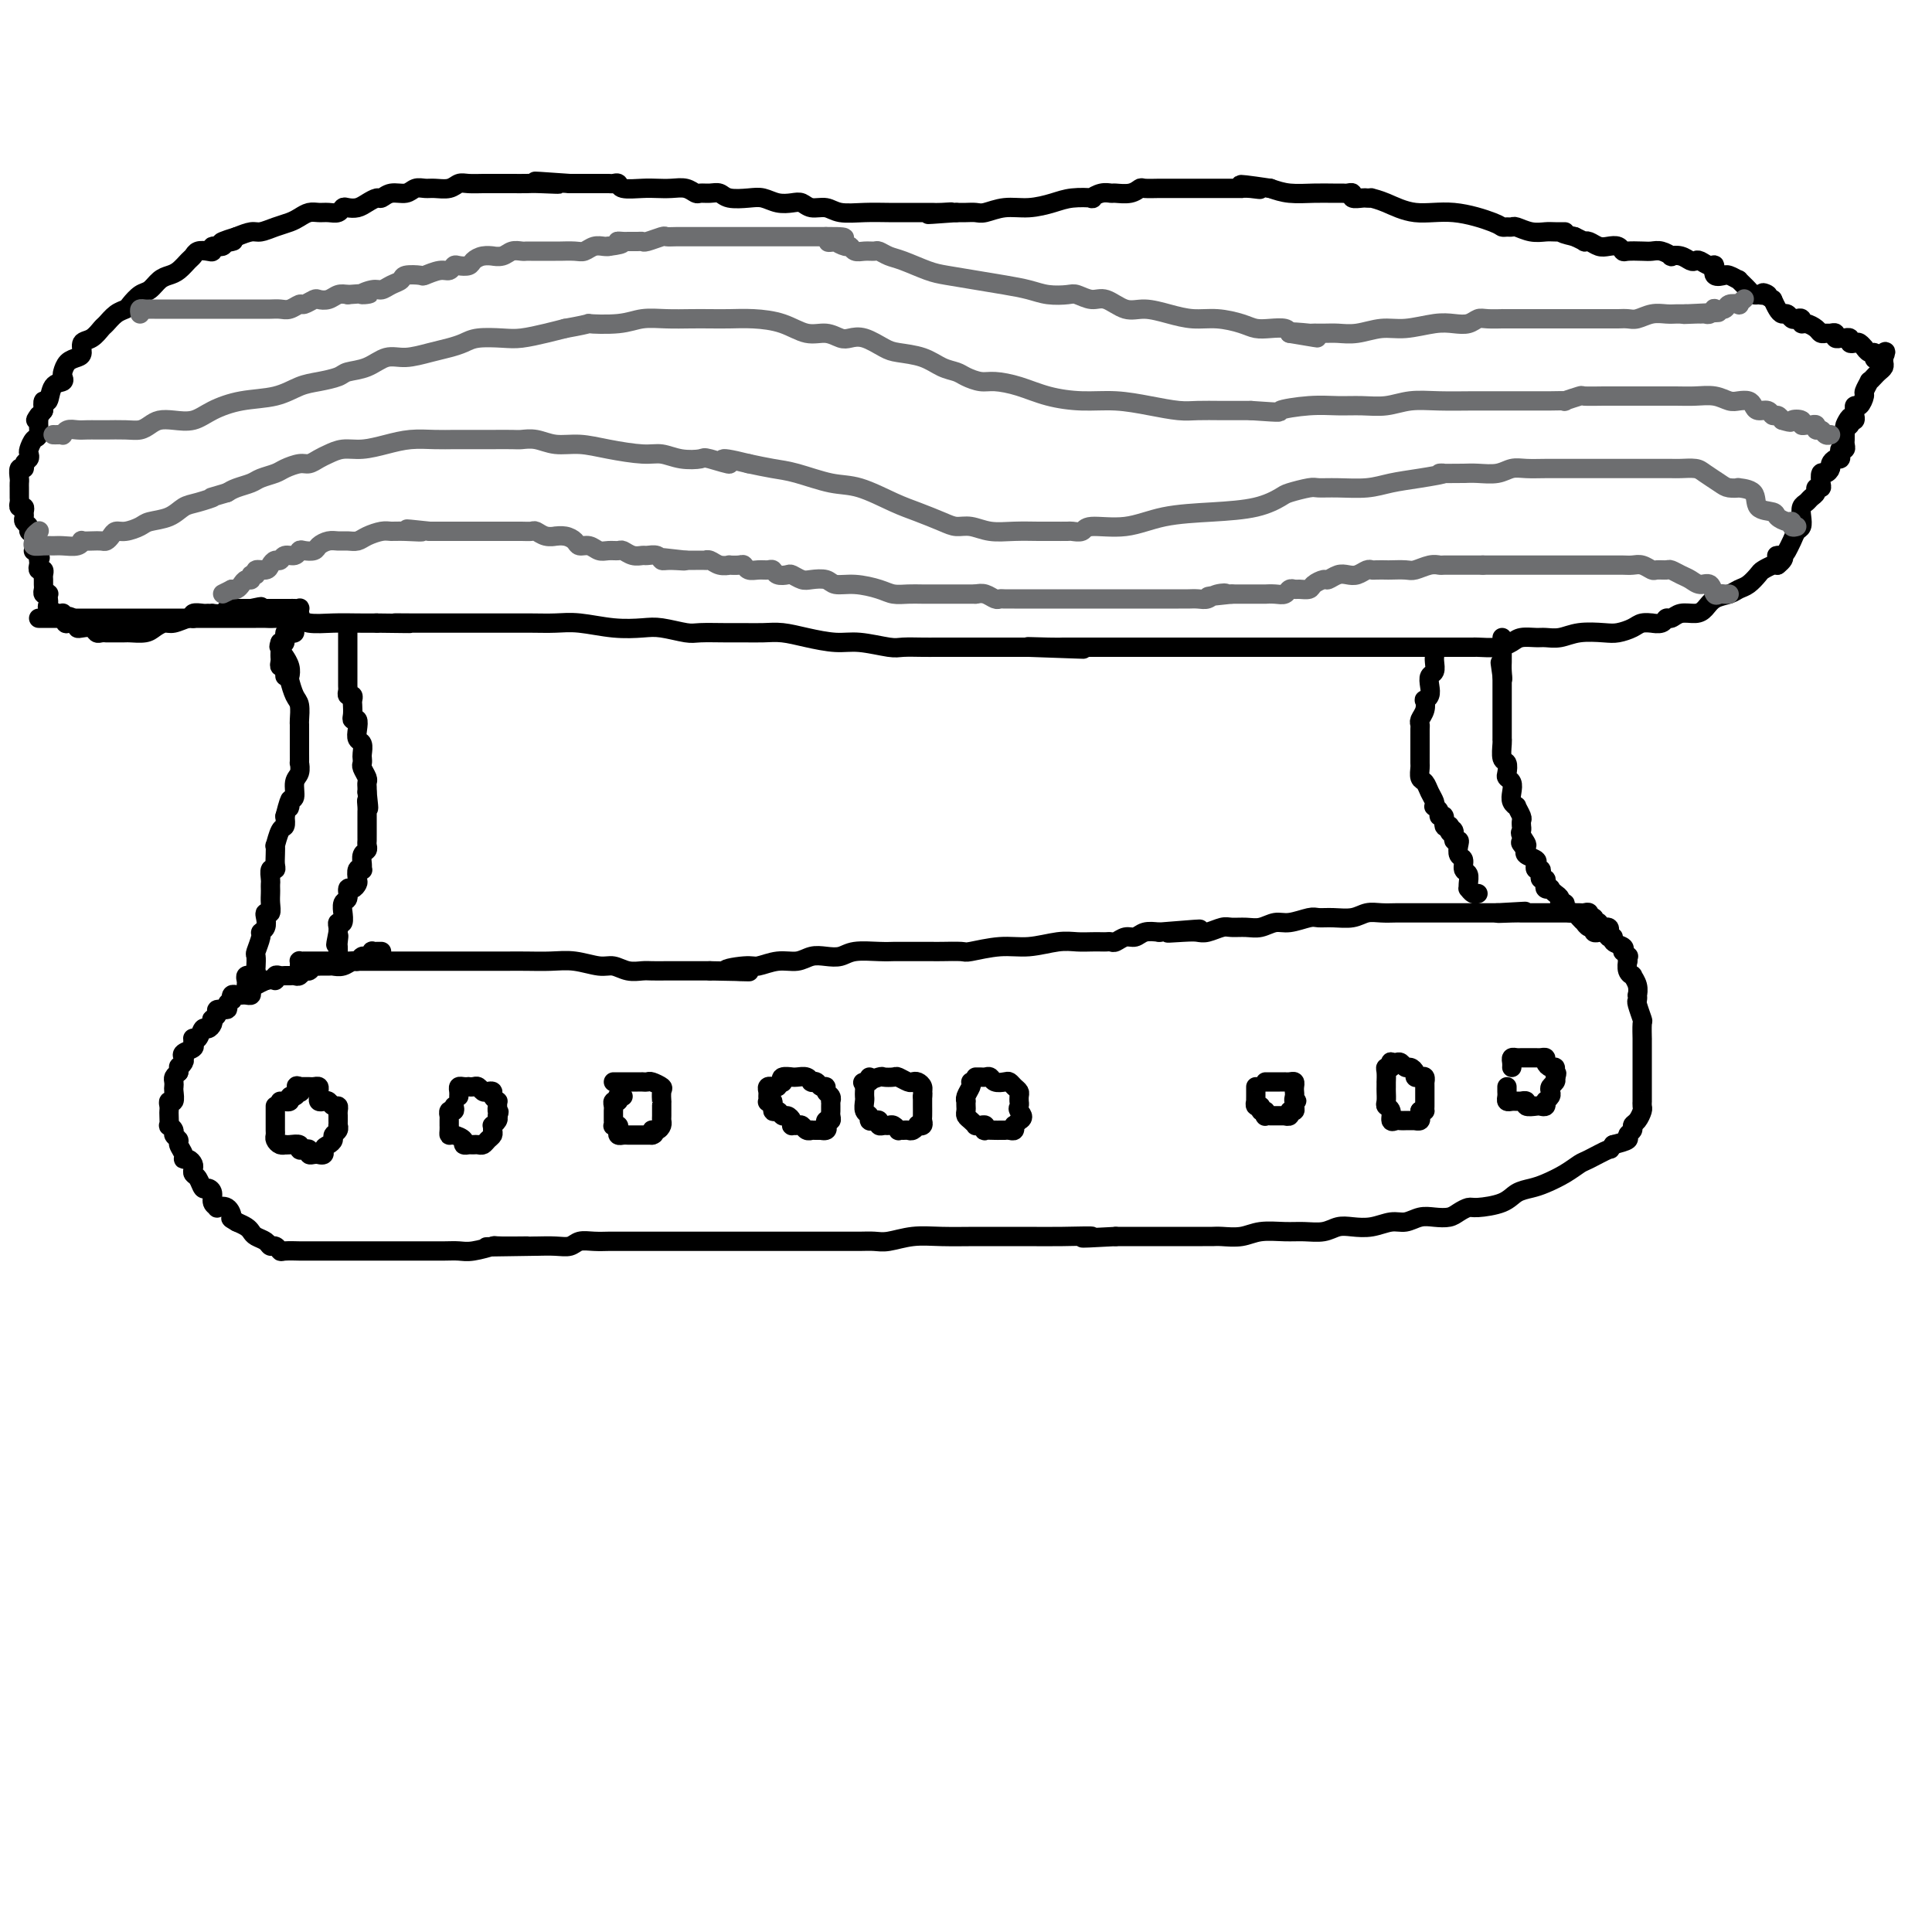 <svg viewBox='0 0 400 400' version='1.1' xmlns='http://www.w3.org/2000/svg' xmlns:xlink='http://www.w3.org/1999/xlink'><g fill='none' stroke='#000000' stroke-width='4' stroke-linecap='round' stroke-linejoin='round'><path d='M62,200c0.015,-0.423 0.031,-0.845 0,-1c-0.031,-0.155 -0.108,-0.041 0,0c0.108,0.041 0.402,0.011 1,0c0.598,-0.011 1.500,-0.003 2,0c0.500,0.003 0.598,0.001 1,0c0.402,-0.001 1.107,-0.000 2,0c0.893,0.000 1.975,0.000 3,0c1.025,-0.000 1.994,-0.000 3,0c1.006,0.000 2.051,0.000 3,0c0.949,-0.000 1.804,-0.000 3,0c1.196,0.000 2.733,-0.000 4,0c1.267,0.000 2.263,0.000 3,0c0.737,-0.000 1.214,-0.000 2,0c0.786,0.000 1.879,0.000 3,0c1.121,-0.000 2.269,-0.000 3,0c0.731,0.000 1.044,0.000 2,0c0.956,-0.000 2.554,-0.001 4,0c1.446,0.001 2.740,0.004 4,0c1.260,-0.004 2.486,-0.016 4,0c1.514,0.016 3.314,0.061 5,0c1.686,-0.061 3.257,-0.226 5,0c1.743,0.226 3.660,0.845 5,1c1.340,0.155 2.105,-0.155 3,0c0.895,0.155 1.920,0.774 3,1c1.080,0.226 2.215,0.061 3,0c0.785,-0.061 1.222,-0.016 2,0c0.778,0.016 1.899,0.004 3,0c1.101,-0.004 2.182,-0.001 3,0c0.818,0.001 1.374,0.000 2,0c0.626,-0.000 1.322,-0.000 2,0c0.678,0.000 1.339,0.000 2,0'/><path d='M147,201c13.909,0.220 6.181,0.270 4,0c-2.181,-0.270 1.186,-0.861 3,-1c1.814,-0.139 2.074,0.173 3,0c0.926,-0.173 2.516,-0.830 4,-1c1.484,-0.170 2.860,0.147 4,0c1.140,-0.147 2.045,-0.757 3,-1c0.955,-0.243 1.962,-0.118 3,0c1.038,0.118 2.108,0.228 3,0c0.892,-0.228 1.608,-0.793 3,-1c1.392,-0.207 3.461,-0.055 5,0c1.539,0.055 2.548,0.015 3,0c0.452,-0.015 0.345,-0.004 1,0c0.655,0.004 2.071,0.001 3,0c0.929,-0.001 1.372,0.001 2,0c0.628,-0.001 1.440,-0.004 2,0c0.560,0.004 0.868,0.016 2,0c1.132,-0.016 3.089,-0.061 4,0c0.911,0.061 0.775,0.226 2,0c1.225,-0.226 3.812,-0.845 6,-1c2.188,-0.155 3.976,0.155 6,0c2.024,-0.155 4.282,-0.773 6,-1c1.718,-0.227 2.894,-0.061 4,0c1.106,0.061 2.141,0.017 3,0c0.859,-0.017 1.543,-0.009 2,0c0.457,0.009 0.689,0.017 1,0c0.311,-0.017 0.701,-0.061 1,0c0.299,0.061 0.505,0.226 1,0c0.495,-0.226 1.277,-0.844 2,-1c0.723,-0.156 1.387,0.150 2,0c0.613,-0.150 1.175,-0.757 2,-1c0.825,-0.243 1.912,-0.121 3,0'/><path d='M240,193c14.988,-1.239 5.959,-0.336 3,0c-2.959,0.336 0.151,0.104 2,0c1.849,-0.104 2.438,-0.081 3,0c0.562,0.081 1.098,0.219 2,0c0.902,-0.219 2.170,-0.795 3,-1c0.830,-0.205 1.221,-0.040 2,0c0.779,0.040 1.945,-0.046 3,0c1.055,0.046 1.997,0.223 3,0c1.003,-0.223 2.066,-0.845 3,-1c0.934,-0.155 1.737,0.156 3,0c1.263,-0.156 2.985,-0.777 4,-1c1.015,-0.223 1.324,-0.046 2,0c0.676,0.046 1.718,-0.040 3,0c1.282,0.040 2.805,0.207 4,0c1.195,-0.207 2.063,-0.788 3,-1c0.937,-0.212 1.942,-0.057 3,0c1.058,0.057 2.170,0.015 3,0c0.830,-0.015 1.378,-0.004 2,0c0.622,0.004 1.319,0.001 2,0c0.681,-0.001 1.348,-0.000 2,0c0.652,0.000 1.289,0.000 2,0c0.711,-0.000 1.495,-0.000 2,0c0.505,0.000 0.729,0.000 1,0c0.271,-0.000 0.587,-0.000 1,0c0.413,0.000 0.922,0.000 1,0c0.078,-0.000 -0.274,-0.000 0,0c0.274,0.000 1.173,0.000 2,0c0.827,-0.000 1.583,-0.000 2,0c0.417,0.000 0.497,0.000 1,0c0.503,-0.000 1.429,-0.000 2,0c0.571,0.000 0.785,0.000 1,0'/><path d='M310,189c10.959,-0.619 3.356,-0.166 1,0c-2.356,0.166 0.534,0.044 2,0c1.466,-0.044 1.507,-0.012 2,0c0.493,0.012 1.438,0.003 2,0c0.562,-0.003 0.741,-0.001 1,0c0.259,0.001 0.598,0.000 1,0c0.402,-0.000 0.867,-0.000 1,0c0.133,0.000 -0.068,0.000 0,0c0.068,-0.000 0.403,-0.000 1,0c0.597,0.000 1.455,0.000 2,0c0.545,-0.000 0.777,-0.001 1,0c0.223,0.001 0.437,0.004 1,0c0.563,-0.004 1.475,-0.016 2,0c0.525,0.016 0.661,0.061 1,0c0.339,-0.061 0.880,-0.228 1,0c0.120,0.228 -0.180,0.850 0,1c0.180,0.150 0.840,-0.171 1,0c0.160,0.171 -0.182,0.835 0,1c0.182,0.165 0.886,-0.167 1,0c0.114,0.167 -0.363,0.833 0,1c0.363,0.167 1.566,-0.166 2,0c0.434,0.166 0.100,0.832 0,1c-0.100,0.168 0.033,-0.162 0,0c-0.033,0.162 -0.233,0.817 0,1c0.233,0.183 0.897,-0.106 1,0c0.103,0.106 -0.357,0.605 0,1c0.357,0.395 1.531,0.684 2,1c0.469,0.316 0.235,0.658 0,1'/><path d='M336,197c1.620,1.396 1.170,0.886 1,1c-0.170,0.114 -0.061,0.852 0,1c0.061,0.148 0.073,-0.295 0,0c-0.073,0.295 -0.230,1.327 0,2c0.230,0.673 0.846,0.988 1,1c0.154,0.012 -0.155,-0.281 0,0c0.155,0.281 0.772,1.134 1,2c0.228,0.866 0.065,1.746 0,2c-0.065,0.254 -0.031,-0.117 0,0c0.031,0.117 0.061,0.723 0,1c-0.061,0.277 -0.212,0.227 0,1c0.212,0.773 0.789,2.371 1,3c0.211,0.629 0.057,0.290 0,1c-0.057,0.710 -0.015,2.469 0,3c0.015,0.531 0.004,-0.166 0,0c-0.004,0.166 -0.001,1.196 0,2c0.001,0.804 0.000,1.384 0,2c-0.000,0.616 -0.000,1.269 0,2c0.000,0.731 0.000,1.540 0,2c-0.000,0.460 -0.000,0.571 0,1c0.000,0.429 0.001,1.175 0,2c-0.001,0.825 -0.003,1.731 0,2c0.003,0.269 0.011,-0.097 0,0c-0.011,0.097 -0.040,0.656 0,1c0.040,0.344 0.150,0.473 0,1c-0.150,0.527 -0.560,1.450 -1,2c-0.440,0.550 -0.911,0.725 -1,1c-0.089,0.275 0.203,0.651 0,1c-0.203,0.349 -0.901,0.671 -1,1c-0.099,0.329 0.400,0.665 0,1c-0.400,0.335 -1.700,0.667 -3,1'/><path d='M334,237c-0.935,1.352 -0.274,0.733 -1,1c-0.726,0.267 -2.841,1.420 -4,2c-1.159,0.580 -1.364,0.588 -2,1c-0.636,0.412 -1.704,1.227 -3,2c-1.296,0.773 -2.820,1.503 -4,2c-1.180,0.497 -2.017,0.759 -3,1c-0.983,0.241 -2.112,0.460 -3,1c-0.888,0.540 -1.535,1.402 -3,2c-1.465,0.598 -3.746,0.931 -5,1c-1.254,0.069 -1.479,-0.126 -2,0c-0.521,0.126 -1.336,0.574 -2,1c-0.664,0.426 -1.177,0.831 -2,1c-0.823,0.169 -1.955,0.101 -3,0c-1.045,-0.101 -2.002,-0.237 -3,0c-0.998,0.237 -2.038,0.847 -3,1c-0.962,0.153 -1.845,-0.151 -3,0c-1.155,0.151 -2.581,0.758 -4,1c-1.419,0.242 -2.832,0.118 -4,0c-1.168,-0.118 -2.090,-0.229 -3,0c-0.910,0.229 -1.807,0.797 -3,1c-1.193,0.203 -2.683,0.040 -4,0c-1.317,-0.040 -2.460,0.042 -4,0c-1.540,-0.042 -3.476,-0.207 -5,0c-1.524,0.207 -2.637,0.788 -4,1c-1.363,0.212 -2.975,0.057 -4,0c-1.025,-0.057 -1.462,-0.015 -2,0c-0.538,0.015 -1.177,0.004 -2,0c-0.823,-0.004 -1.829,-0.001 -3,0c-1.171,0.001 -2.508,0.000 -4,0c-1.492,-0.000 -3.141,-0.000 -5,0c-1.859,0.000 -3.930,0.000 -6,0'/><path d='M231,256c-11.076,0.619 -5.765,0.166 -5,0c0.765,-0.166 -3.014,-0.044 -6,0c-2.986,0.044 -5.179,0.011 -7,0c-1.821,-0.011 -3.271,0.001 -5,0c-1.729,-0.001 -3.736,-0.014 -6,0c-2.264,0.014 -4.783,0.056 -7,0c-2.217,-0.056 -4.131,-0.211 -6,0c-1.869,0.211 -3.692,0.789 -5,1c-1.308,0.211 -2.102,0.057 -3,0c-0.898,-0.057 -1.902,-0.015 -3,0c-1.098,0.015 -2.291,0.004 -3,0c-0.709,-0.004 -0.934,-0.001 -2,0c-1.066,0.001 -2.972,0.000 -4,0c-1.028,-0.000 -1.177,-0.000 -2,0c-0.823,0.000 -2.319,0.000 -3,0c-0.681,-0.000 -0.547,-0.000 -1,0c-0.453,0.000 -1.492,0.000 -3,0c-1.508,-0.000 -3.484,-0.000 -5,0c-1.516,0.000 -2.570,0.000 -4,0c-1.430,-0.000 -3.234,-0.000 -5,0c-1.766,0.000 -3.492,0.000 -5,0c-1.508,-0.000 -2.798,-0.000 -4,0c-1.202,0.000 -2.317,0.000 -3,0c-0.683,-0.000 -0.935,-0.001 -2,0c-1.065,0.001 -2.942,0.004 -4,0c-1.058,-0.004 -1.297,-0.015 -2,0c-0.703,0.015 -1.871,0.057 -3,0c-1.129,-0.057 -2.220,-0.211 -3,0c-0.780,0.211 -1.248,0.788 -2,1c-0.752,0.212 -1.786,0.061 -3,0c-1.214,-0.061 -2.607,-0.030 -4,0'/><path d='M111,258c-19.019,0.305 -6.565,0.068 -3,0c3.565,-0.068 -1.757,0.034 -4,0c-2.243,-0.034 -1.407,-0.205 -2,0c-0.593,0.205 -2.613,0.787 -4,1c-1.387,0.213 -2.139,0.057 -3,0c-0.861,-0.057 -1.831,-0.015 -3,0c-1.169,0.015 -2.537,0.004 -4,0c-1.463,-0.004 -3.020,-0.001 -4,0c-0.980,0.001 -1.383,0.000 -2,0c-0.617,-0.000 -1.450,-0.000 -2,0c-0.550,0.000 -0.819,0.000 -1,0c-0.181,-0.000 -0.276,-0.000 -1,0c-0.724,0.000 -2.078,0.000 -3,0c-0.922,-0.000 -1.413,0.000 -2,0c-0.587,-0.000 -1.270,-0.000 -2,0c-0.730,0.000 -1.507,0.000 -2,0c-0.493,-0.000 -0.701,-0.000 -1,0c-0.299,0.000 -0.690,0.000 -1,0c-0.310,-0.000 -0.538,-0.000 -1,0c-0.462,0.000 -1.156,0.001 -2,0c-0.844,-0.001 -1.837,-0.004 -2,0c-0.163,0.004 0.503,0.016 0,0c-0.503,-0.016 -2.175,-0.060 -3,0c-0.825,0.060 -0.802,0.223 -1,0c-0.198,-0.223 -0.617,-0.833 -1,-1c-0.383,-0.167 -0.732,0.110 -1,0c-0.268,-0.110 -0.456,-0.607 -1,-1c-0.544,-0.393 -1.445,-0.683 -2,-1c-0.555,-0.317 -0.765,-0.662 -1,-1c-0.235,-0.338 -0.496,-0.668 -1,-1c-0.504,-0.332 -1.252,-0.666 -2,-1'/><path d='M49,253c-1.747,-1.034 -1.113,-0.619 -1,-1c0.113,-0.381 -0.295,-1.559 -1,-2c-0.705,-0.441 -1.709,-0.147 -2,0c-0.291,0.147 0.129,0.146 0,0c-0.129,-0.146 -0.808,-0.438 -1,-1c-0.192,-0.562 0.102,-1.393 0,-2c-0.102,-0.607 -0.602,-0.989 -1,-1c-0.398,-0.011 -0.694,0.348 -1,0c-0.306,-0.348 -0.620,-1.404 -1,-2c-0.380,-0.596 -0.824,-0.734 -1,-1c-0.176,-0.266 -0.085,-0.662 0,-1c0.085,-0.338 0.162,-0.619 0,-1c-0.162,-0.381 -0.564,-0.861 -1,-1c-0.436,-0.139 -0.905,0.065 -1,0c-0.095,-0.065 0.186,-0.398 0,-1c-0.186,-0.602 -0.838,-1.472 -1,-2c-0.162,-0.528 0.167,-0.714 0,-1c-0.167,-0.286 -0.829,-0.672 -1,-1c-0.171,-0.328 0.150,-0.599 0,-1c-0.150,-0.401 -0.772,-0.933 -1,-1c-0.228,-0.067 -0.062,0.332 0,0c0.062,-0.332 0.020,-1.393 0,-2c-0.020,-0.607 -0.020,-0.758 0,-1c0.020,-0.242 0.058,-0.576 0,-1c-0.058,-0.424 -0.211,-0.940 0,-1c0.211,-0.060 0.788,0.335 1,0c0.212,-0.335 0.060,-1.399 0,-2c-0.060,-0.601 -0.026,-0.738 0,-1c0.026,-0.262 0.046,-0.647 0,-1c-0.046,-0.353 -0.156,-0.672 0,-1c0.156,-0.328 0.578,-0.664 1,-1'/><path d='M37,222c0.251,-1.880 -0.121,-1.081 0,-1c0.121,0.081 0.736,-0.555 1,-1c0.264,-0.445 0.176,-0.697 0,-1c-0.176,-0.303 -0.439,-0.655 0,-1c0.439,-0.345 1.581,-0.681 2,-1c0.419,-0.319 0.115,-0.619 0,-1c-0.115,-0.381 -0.042,-0.842 0,-1c0.042,-0.158 0.052,-0.013 0,0c-0.052,0.013 -0.168,-0.104 0,0c0.168,0.104 0.620,0.430 1,0c0.380,-0.430 0.689,-1.617 1,-2c0.311,-0.383 0.624,0.038 1,0c0.376,-0.038 0.817,-0.536 1,-1c0.183,-0.464 0.109,-0.894 0,-1c-0.109,-0.106 -0.255,0.113 0,0c0.255,-0.113 0.909,-0.556 1,-1c0.091,-0.444 -0.382,-0.888 0,-1c0.382,-0.112 1.618,0.110 2,0c0.382,-0.110 -0.091,-0.551 0,-1c0.091,-0.449 0.745,-0.905 1,-1c0.255,-0.095 0.109,0.170 0,0c-0.109,-0.170 -0.183,-0.777 0,-1c0.183,-0.223 0.623,-0.063 1,0c0.377,0.063 0.692,0.028 1,0c0.308,-0.028 0.610,-0.049 1,0c0.390,0.049 0.867,0.168 1,0c0.133,-0.168 -0.080,-0.622 0,-1c0.080,-0.378 0.451,-0.679 1,-1c0.549,-0.321 1.274,-0.660 2,-1'/><path d='M55,203c1.549,-0.403 1.921,0.088 2,0c0.079,-0.088 -0.133,-0.756 0,-1c0.133,-0.244 0.613,-0.064 1,0c0.387,0.064 0.681,0.013 1,0c0.319,-0.013 0.663,0.012 1,0c0.337,-0.012 0.667,-0.059 1,0c0.333,0.059 0.668,0.226 1,0c0.332,-0.226 0.662,-0.845 1,-1c0.338,-0.155 0.686,0.155 1,0c0.314,-0.155 0.594,-0.774 1,-1c0.406,-0.226 0.938,-0.060 1,0c0.062,0.060 -0.344,0.012 0,0c0.344,-0.012 1.440,0.012 2,0c0.560,-0.012 0.584,-0.060 1,0c0.416,0.060 1.224,0.227 2,0c0.776,-0.227 1.518,-0.849 2,-1c0.482,-0.151 0.703,0.170 1,0c0.297,-0.170 0.671,-0.830 1,-1c0.329,-0.170 0.614,0.151 1,0c0.386,-0.151 0.874,-0.772 1,-1c0.126,-0.228 -0.111,-0.061 0,0c0.111,0.061 0.568,0.016 1,0c0.432,-0.016 0.838,-0.005 1,0c0.162,0.005 0.081,0.002 0,0'/><path d='M51,204c0.033,-0.309 0.065,-0.618 0,-1c-0.065,-0.382 -0.228,-0.838 0,-1c0.228,-0.162 0.846,-0.031 1,0c0.154,0.031 -0.154,-0.037 0,0c0.154,0.037 0.772,0.181 1,0c0.228,-0.181 0.065,-0.686 0,-1c-0.065,-0.314 -0.033,-0.437 0,-1c0.033,-0.563 0.065,-1.564 0,-2c-0.065,-0.436 -0.227,-0.305 0,-1c0.227,-0.695 0.845,-2.215 1,-3c0.155,-0.785 -0.151,-0.836 0,-1c0.151,-0.164 0.758,-0.442 1,-1c0.242,-0.558 0.117,-1.396 0,-2c-0.117,-0.604 -0.228,-0.974 0,-1c0.228,-0.026 0.793,0.291 1,0c0.207,-0.291 0.056,-1.190 0,-2c-0.056,-0.810 -0.016,-1.531 0,-2c0.016,-0.469 0.008,-0.685 0,-1c-0.008,-0.315 -0.016,-0.728 0,-1c0.016,-0.272 0.057,-0.404 0,-1c-0.057,-0.596 -0.211,-1.657 0,-2c0.211,-0.343 0.788,0.030 1,0c0.212,-0.030 0.060,-0.464 0,-1c-0.060,-0.536 -0.026,-1.176 0,-2c0.026,-0.824 0.046,-1.834 0,-2c-0.046,-0.166 -0.157,0.512 0,0c0.157,-0.512 0.581,-2.215 1,-3c0.419,-0.785 0.834,-0.653 1,-1c0.166,-0.347 0.083,-1.174 0,-2'/><path d='M59,169c1.482,-5.812 1.185,-2.841 1,-2c-0.185,0.841 -0.260,-0.448 0,-1c0.260,-0.552 0.854,-0.367 1,-1c0.146,-0.633 -0.157,-2.084 0,-3c0.157,-0.916 0.774,-1.296 1,-2c0.226,-0.704 0.061,-1.733 0,-2c-0.061,-0.267 -0.016,0.227 0,0c0.016,-0.227 0.004,-1.174 0,-2c-0.004,-0.826 -0.001,-1.531 0,-2c0.001,-0.469 0.000,-0.701 0,-1c-0.000,-0.299 0.001,-0.665 0,-1c-0.001,-0.335 -0.003,-0.641 0,-1c0.003,-0.359 0.011,-0.772 0,-1c-0.011,-0.228 -0.042,-0.270 0,-1c0.042,-0.730 0.156,-2.149 0,-3c-0.156,-0.851 -0.581,-1.136 -1,-2c-0.419,-0.864 -0.830,-2.309 -1,-3c-0.170,-0.691 -0.098,-0.630 0,-1c0.098,-0.370 0.222,-1.171 0,-2c-0.222,-0.829 -0.791,-1.685 -1,-2c-0.209,-0.315 -0.060,-0.090 0,0c0.060,0.090 0.030,0.045 0,0'/><path d='M332,193c-0.455,0.009 -0.909,0.017 -1,0c-0.091,-0.017 0.182,-0.061 0,0c-0.182,0.061 -0.818,0.227 -1,0c-0.182,-0.227 0.092,-0.848 0,-1c-0.092,-0.152 -0.550,0.166 -1,0c-0.450,-0.166 -0.894,-0.814 -1,-1c-0.106,-0.186 0.125,0.091 0,0c-0.125,-0.091 -0.607,-0.550 -1,-1c-0.393,-0.450 -0.698,-0.890 -1,-1c-0.302,-0.110 -0.602,0.111 -1,0c-0.398,-0.111 -0.894,-0.554 -1,-1c-0.106,-0.446 0.178,-0.894 0,-1c-0.178,-0.106 -0.817,0.129 -1,0c-0.183,-0.129 0.091,-0.622 0,-1c-0.091,-0.378 -0.546,-0.640 -1,-1c-0.454,-0.360 -0.905,-0.818 -1,-1c-0.095,-0.182 0.167,-0.086 0,0c-0.167,0.086 -0.763,0.164 -1,0c-0.237,-0.164 -0.115,-0.570 0,-1c0.115,-0.430 0.223,-0.885 0,-1c-0.223,-0.115 -0.778,0.110 -1,0c-0.222,-0.110 -0.110,-0.554 0,-1c0.110,-0.446 0.218,-0.893 0,-1c-0.218,-0.107 -0.763,0.126 -1,0c-0.237,-0.126 -0.167,-0.611 0,-1c0.167,-0.389 0.429,-0.682 0,-1c-0.429,-0.318 -1.551,-0.662 -2,-1c-0.449,-0.338 -0.224,-0.669 0,-1'/><path d='M316,176c-2.414,-2.747 -0.451,-1.113 0,-1c0.451,0.113 -0.612,-1.293 -1,-2c-0.388,-0.707 -0.103,-0.713 0,-1c0.103,-0.287 0.024,-0.855 0,-1c-0.024,-0.145 0.009,0.134 0,0c-0.009,-0.134 -0.059,-0.679 0,-1c0.059,-0.321 0.226,-0.417 0,-1c-0.226,-0.583 -0.844,-1.651 -1,-2c-0.156,-0.349 0.151,0.022 0,0c-0.151,-0.022 -0.759,-0.439 -1,-1c-0.241,-0.561 -0.116,-1.268 0,-2c0.116,-0.732 0.224,-1.490 0,-2c-0.224,-0.510 -0.778,-0.774 -1,-1c-0.222,-0.226 -0.112,-0.415 0,-1c0.112,-0.585 0.226,-1.567 0,-2c-0.226,-0.433 -0.793,-0.319 -1,-1c-0.207,-0.681 -0.056,-2.157 0,-3c0.056,-0.843 0.015,-1.052 0,-1c-0.015,0.052 -0.004,0.366 0,0c0.004,-0.366 0.001,-1.411 0,-2c-0.001,-0.589 -0.000,-0.722 0,-1c0.000,-0.278 0.000,-0.701 0,-1c-0.000,-0.299 -0.000,-0.475 0,-1c0.000,-0.525 0.000,-1.401 0,-2c-0.000,-0.599 -0.000,-0.923 0,-1c0.000,-0.077 0.000,0.093 0,0c-0.000,-0.093 -0.000,-0.448 0,-1c0.000,-0.552 0.000,-1.301 0,-2c-0.000,-0.699 -0.000,-1.350 0,-2'/><path d='M311,140c-0.774,-5.537 -0.207,-1.378 0,0c0.207,1.378 0.056,-0.025 0,-1c-0.056,-0.975 -0.015,-1.522 0,-2c0.015,-0.478 0.004,-0.888 0,-1c-0.004,-0.112 -0.001,0.075 0,0c0.001,-0.075 0.000,-0.412 0,-1c-0.000,-0.588 -0.000,-1.428 0,-2c0.000,-0.572 0.000,-0.878 0,-1c-0.000,-0.122 -0.000,-0.061 0,0'/><path d='M8,128c0.393,-0.000 0.787,-0.000 1,0c0.213,0.000 0.246,0.000 1,0c0.754,-0.000 2.231,-0.000 3,0c0.769,0.000 0.832,0.000 1,0c0.168,-0.000 0.442,-0.000 1,0c0.558,0.000 1.399,0.000 2,0c0.601,-0.000 0.961,-0.000 2,0c1.039,0.000 2.756,0.000 4,0c1.244,-0.000 2.013,-0.000 3,0c0.987,0.000 2.192,0.000 3,0c0.808,-0.000 1.220,-0.000 2,0c0.780,0.000 1.928,0.000 3,0c1.072,-0.000 2.067,-0.000 3,0c0.933,0.000 1.804,0.000 3,0c1.196,-0.000 2.715,-0.000 4,0c1.285,0.000 2.334,0.000 3,0c0.666,-0.000 0.948,-0.001 2,0c1.052,0.001 2.874,0.004 4,0c1.126,-0.004 1.556,-0.015 2,0c0.444,0.015 0.901,0.057 2,0c1.099,-0.057 2.839,-0.211 4,0c1.161,0.211 1.744,0.789 3,1c1.256,0.211 3.184,0.057 5,0c1.816,-0.057 3.519,-0.016 5,0c1.481,0.016 2.741,0.008 4,0'/><path d='M78,129c11.528,0.155 5.347,0.041 4,0c-1.347,-0.041 2.141,-0.011 4,0c1.859,0.011 2.088,0.003 3,0c0.912,-0.003 2.508,-0.001 4,0c1.492,0.001 2.881,0.000 4,0c1.119,-0.000 1.970,-0.001 3,0c1.030,0.001 2.241,0.004 4,0c1.759,-0.004 4.067,-0.015 6,0c1.933,0.015 3.491,0.056 5,0c1.509,-0.056 2.967,-0.207 5,0c2.033,0.207 4.639,0.773 7,1c2.361,0.227 4.477,0.113 6,0c1.523,-0.113 2.455,-0.227 4,0c1.545,0.227 3.704,0.793 5,1c1.296,0.207 1.728,0.055 3,0c1.272,-0.055 3.384,-0.012 5,0c1.616,0.012 2.735,-0.007 4,0c1.265,0.007 2.674,0.039 4,0c1.326,-0.039 2.568,-0.150 4,0c1.432,0.150 3.053,0.562 5,1c1.947,0.438 4.219,0.902 6,1c1.781,0.098 3.070,-0.170 5,0c1.930,0.170 4.501,0.778 6,1c1.499,0.222 1.927,0.060 3,0c1.073,-0.060 2.793,-0.016 4,0c1.207,0.016 1.902,0.004 3,0c1.098,-0.004 2.601,-0.001 4,0c1.399,0.001 2.695,0.000 4,0c1.305,-0.000 2.621,-0.000 4,0c1.379,0.000 2.823,0.000 4,0c1.177,-0.000 2.089,-0.000 3,0'/><path d='M213,134c21.260,0.774 6.909,0.207 2,0c-4.909,-0.207 -0.377,-0.056 2,0c2.377,0.056 2.600,0.015 3,0c0.400,-0.015 0.978,-0.004 2,0c1.022,0.004 2.490,0.001 4,0c1.510,-0.001 3.063,-0.000 4,0c0.937,0.000 1.259,0.000 2,0c0.741,-0.000 1.902,-0.000 3,0c1.098,0.000 2.133,0.000 3,0c0.867,-0.000 1.565,-0.000 2,0c0.435,0.000 0.607,0.000 1,0c0.393,-0.000 1.007,-0.000 2,0c0.993,0.000 2.363,0.000 4,0c1.637,-0.000 3.540,-0.000 5,0c1.460,0.000 2.478,0.000 4,0c1.522,-0.000 3.547,-0.000 5,0c1.453,0.000 2.333,0.000 3,0c0.667,-0.000 1.121,-0.000 2,0c0.879,0.000 2.182,0.000 3,0c0.818,-0.000 1.153,-0.000 2,0c0.847,0.000 2.208,0.000 3,0c0.792,-0.000 1.014,-0.000 2,0c0.986,0.000 2.734,0.000 4,0c1.266,-0.000 2.049,-0.000 3,0c0.951,0.000 2.070,0.000 3,0c0.930,-0.000 1.670,-0.000 2,0c0.330,0.000 0.249,0.000 1,0c0.751,-0.000 2.335,-0.000 3,0c0.665,0.000 0.410,0.000 1,0c0.590,-0.000 2.026,-0.000 3,0c0.974,0.000 1.487,0.000 2,0'/><path d='M298,134c13.529,0.000 4.853,0.001 2,0c-2.853,-0.001 0.117,-0.003 2,0c1.883,0.003 2.677,0.011 3,0c0.323,-0.011 0.173,-0.041 1,0c0.827,0.041 2.629,0.154 4,0c1.371,-0.154 2.309,-0.576 3,-1c0.691,-0.424 1.134,-0.849 2,-1c0.866,-0.151 2.154,-0.026 3,0c0.846,0.026 1.251,-0.045 2,0c0.749,0.045 1.843,0.205 3,0c1.157,-0.205 2.378,-0.777 4,-1c1.622,-0.223 3.644,-0.098 5,0c1.356,0.098 2.046,0.170 3,0c0.954,-0.170 2.171,-0.580 3,-1c0.829,-0.420 1.269,-0.849 2,-1c0.731,-0.151 1.754,-0.025 2,0c0.246,0.025 -0.283,-0.050 0,0c0.283,0.050 1.378,0.224 2,0c0.622,-0.224 0.772,-0.847 1,-1c0.228,-0.153 0.535,0.162 1,0c0.465,-0.162 1.087,-0.803 2,-1c0.913,-0.197 2.117,0.049 3,0c0.883,-0.049 1.443,-0.393 2,-1c0.557,-0.607 1.109,-1.476 2,-2c0.891,-0.524 2.122,-0.704 3,-1c0.878,-0.296 1.405,-0.710 2,-1c0.595,-0.290 1.259,-0.456 2,-1c0.741,-0.544 1.559,-1.465 2,-2c0.441,-0.535 0.503,-0.682 1,-1c0.497,-0.318 1.428,-0.805 2,-1c0.572,-0.195 0.786,-0.097 1,0'/><path d='M368,117c2.586,-2.018 0.552,-2.063 0,-2c-0.552,0.063 0.377,0.234 1,0c0.623,-0.234 0.941,-0.874 1,-1c0.059,-0.126 -0.142,0.262 0,0c0.142,-0.262 0.626,-1.173 1,-2c0.374,-0.827 0.639,-1.569 1,-2c0.361,-0.431 0.817,-0.549 1,-1c0.183,-0.451 0.091,-1.234 0,-2c-0.091,-0.766 -0.183,-1.516 0,-2c0.183,-0.484 0.641,-0.704 1,-1c0.359,-0.296 0.618,-0.670 1,-1c0.382,-0.330 0.886,-0.618 1,-1c0.114,-0.382 -0.163,-0.858 0,-1c0.163,-0.142 0.766,0.050 1,0c0.234,-0.050 0.101,-0.342 0,-1c-0.101,-0.658 -0.168,-1.683 0,-2c0.168,-0.317 0.570,0.073 1,0c0.430,-0.073 0.886,-0.611 1,-1c0.114,-0.389 -0.114,-0.630 0,-1c0.114,-0.370 0.570,-0.869 1,-1c0.430,-0.131 0.833,0.105 1,0c0.167,-0.105 0.097,-0.553 0,-1c-0.097,-0.447 -0.222,-0.893 0,-1c0.222,-0.107 0.792,0.126 1,0c0.208,-0.126 0.056,-0.611 0,-1c-0.056,-0.389 -0.015,-0.682 0,-1c0.015,-0.318 0.004,-0.662 0,-1c-0.004,-0.338 -0.002,-0.669 0,-1'/><path d='M382,89c2.106,-4.574 0.372,-2.009 0,-1c-0.372,1.009 0.618,0.464 1,0c0.382,-0.464 0.155,-0.845 0,-1c-0.155,-0.155 -0.238,-0.084 0,0c0.238,0.084 0.799,0.182 1,0c0.201,-0.182 0.044,-0.644 0,-1c-0.044,-0.356 0.026,-0.605 0,-1c-0.026,-0.395 -0.146,-0.937 0,-1c0.146,-0.063 0.560,0.352 1,0c0.440,-0.352 0.905,-1.470 1,-2c0.095,-0.530 -0.182,-0.471 0,-1c0.182,-0.529 0.823,-1.647 1,-2c0.177,-0.353 -0.110,0.060 0,0c0.110,-0.060 0.618,-0.593 1,-1c0.382,-0.407 0.638,-0.686 1,-1c0.362,-0.314 0.828,-0.661 1,-1c0.172,-0.339 0.049,-0.668 0,-1c-0.049,-0.332 -0.025,-0.666 0,-1'/><path d='M390,74c1.075,-2.338 -0.238,-0.683 -1,0c-0.762,0.683 -0.974,0.394 -1,0c-0.026,-0.394 0.134,-0.894 0,-1c-0.134,-0.106 -0.560,0.182 -1,0c-0.440,-0.182 -0.892,-0.832 -1,-1c-0.108,-0.168 0.130,0.147 0,0c-0.130,-0.147 -0.627,-0.757 -1,-1c-0.373,-0.243 -0.621,-0.118 -1,0c-0.379,0.118 -0.890,0.228 -1,0c-0.110,-0.228 0.182,-0.793 0,-1c-0.182,-0.207 -0.837,-0.054 -1,0c-0.163,0.054 0.167,0.011 0,0c-0.167,-0.011 -0.832,0.011 -1,0c-0.168,-0.011 0.162,-0.056 0,0c-0.162,0.056 -0.817,0.212 -1,0c-0.183,-0.212 0.107,-0.791 0,-1c-0.107,-0.209 -0.609,-0.046 -1,0c-0.391,0.046 -0.669,-0.025 -1,0c-0.331,0.025 -0.715,0.147 -1,0c-0.285,-0.147 -0.472,-0.561 -1,-1c-0.528,-0.439 -1.398,-0.901 -2,-1c-0.602,-0.099 -0.935,0.166 -1,0c-0.065,-0.166 0.137,-0.762 0,-1c-0.137,-0.238 -0.614,-0.119 -1,0c-0.386,0.119 -0.681,0.236 -1,0c-0.319,-0.236 -0.663,-0.826 -1,-1c-0.337,-0.174 -0.668,0.069 -1,0c-0.332,-0.069 -0.666,-0.448 -1,-1c-0.334,-0.552 -0.667,-1.276 -1,-2'/><path d='M367,62c-3.659,-2.083 -1.308,-1.292 -1,-1c0.308,0.292 -1.428,0.084 -2,0c-0.572,-0.084 0.020,-0.046 0,0c-0.020,0.046 -0.653,0.100 -1,0c-0.347,-0.100 -0.409,-0.352 -1,-1c-0.591,-0.648 -1.711,-1.691 -2,-2c-0.289,-0.309 0.255,0.115 0,0c-0.255,-0.115 -1.308,-0.771 -2,-1c-0.692,-0.229 -1.025,-0.032 -1,0c0.025,0.032 0.406,-0.100 0,0c-0.406,0.100 -1.601,0.433 -2,0c-0.399,-0.433 -0.004,-1.632 0,-2c0.004,-0.368 -0.382,0.094 -1,0c-0.618,-0.094 -1.466,-0.743 -2,-1c-0.534,-0.257 -0.754,-0.120 -1,0c-0.246,0.120 -0.517,0.225 -1,0c-0.483,-0.225 -1.179,-0.778 -2,-1c-0.821,-0.222 -1.766,-0.112 -2,0c-0.234,0.112 0.242,0.226 0,0c-0.242,-0.226 -1.203,-0.792 -2,-1c-0.797,-0.208 -1.431,-0.060 -2,0c-0.569,0.060 -1.073,0.030 -2,0c-0.927,-0.030 -2.279,-0.060 -3,0c-0.721,0.060 -0.813,0.208 -1,0c-0.187,-0.208 -0.471,-0.774 -1,-1c-0.529,-0.226 -1.303,-0.112 -2,0c-0.697,0.112 -1.317,0.223 -2,0c-0.683,-0.223 -1.431,-0.782 -2,-1c-0.569,-0.218 -0.961,-0.097 -1,0c-0.039,0.097 0.275,0.171 0,0c-0.275,-0.171 -1.137,-0.585 -2,-1'/><path d='M326,49c-4.377,-1.001 -2.318,-1.004 -2,-1c0.318,0.004 -1.105,0.015 -2,0c-0.895,-0.015 -1.262,-0.057 -2,0c-0.738,0.057 -1.847,0.212 -3,0c-1.153,-0.212 -2.349,-0.790 -3,-1c-0.651,-0.210 -0.758,-0.050 -1,0c-0.242,0.050 -0.618,-0.009 -1,0c-0.382,0.009 -0.769,0.087 -1,0c-0.231,-0.087 -0.304,-0.339 -2,-1c-1.696,-0.661 -5.014,-1.732 -8,-2c-2.986,-0.268 -5.641,0.268 -8,0c-2.359,-0.268 -4.424,-1.340 -6,-2c-1.576,-0.660 -2.665,-0.908 -3,-1c-0.335,-0.092 0.083,-0.028 0,0c-0.083,0.028 -0.666,0.022 -1,0c-0.334,-0.022 -0.418,-0.058 -1,0c-0.582,0.058 -1.663,0.212 -2,0c-0.337,-0.212 0.071,-0.789 0,-1c-0.071,-0.211 -0.619,-0.056 -1,0c-0.381,0.056 -0.594,0.012 -1,0c-0.406,-0.012 -1.006,0.007 -2,0c-0.994,-0.007 -2.383,-0.040 -4,0c-1.617,0.040 -3.462,0.154 -5,0c-1.538,-0.154 -2.769,-0.577 -4,-1'/><path d='M263,39c-10.399,-1.547 -4.897,-0.415 -3,0c1.897,0.415 0.190,0.111 -1,0c-1.190,-0.111 -1.862,-0.030 -2,0c-0.138,0.030 0.257,0.008 0,0c-0.257,-0.008 -1.168,-0.002 -2,0c-0.832,0.002 -1.586,0.001 -2,0c-0.414,-0.001 -0.488,-0.000 -1,0c-0.512,0.000 -1.464,0.000 -2,0c-0.536,-0.000 -0.657,-0.000 -1,0c-0.343,0.000 -0.907,0.000 -1,0c-0.093,-0.000 0.286,-0.000 0,0c-0.286,0.000 -1.236,0.000 -2,0c-0.764,-0.000 -1.342,-0.001 -2,0c-0.658,0.001 -1.396,0.004 -2,0c-0.604,-0.004 -1.072,-0.015 -2,0c-0.928,0.015 -2.314,0.057 -3,0c-0.686,-0.057 -0.673,-0.212 -1,0c-0.327,0.212 -0.996,0.793 -2,1c-1.004,0.207 -2.343,0.042 -3,0c-0.657,-0.042 -0.633,0.041 -1,0c-0.367,-0.041 -1.125,-0.204 -2,0c-0.875,0.204 -1.867,0.777 -2,1c-0.133,0.223 0.594,0.097 0,0c-0.594,-0.097 -2.509,-0.166 -4,0c-1.491,0.166 -2.559,0.566 -4,1c-1.441,0.434 -3.253,0.901 -5,1c-1.747,0.099 -3.427,-0.170 -5,0c-1.573,0.170 -3.040,0.777 -4,1c-0.960,0.223 -1.412,0.060 -2,0c-0.588,-0.060 -1.311,-0.017 -2,0c-0.689,0.017 -1.345,0.009 -2,0'/><path d='M198,44c-10.474,0.773 -4.160,0.207 -2,0c2.160,-0.207 0.165,-0.055 -1,0c-1.165,0.055 -1.500,0.015 -2,0c-0.500,-0.015 -1.166,-0.003 -2,0c-0.834,0.003 -1.836,-0.003 -3,0c-1.164,0.003 -2.490,0.016 -4,0c-1.510,-0.016 -3.206,-0.061 -5,0c-1.794,0.061 -3.687,0.226 -5,0c-1.313,-0.226 -2.045,-0.844 -3,-1c-0.955,-0.156 -2.132,0.151 -3,0c-0.868,-0.151 -1.428,-0.759 -2,-1c-0.572,-0.241 -1.158,-0.116 -2,0c-0.842,0.116 -1.941,0.224 -3,0c-1.059,-0.224 -2.079,-0.778 -3,-1c-0.921,-0.222 -1.742,-0.112 -3,0c-1.258,0.112 -2.952,0.227 -4,0c-1.048,-0.227 -1.449,-0.797 -2,-1c-0.551,-0.203 -1.253,-0.040 -2,0c-0.747,0.040 -1.540,-0.042 -2,0c-0.460,0.042 -0.586,0.207 -1,0c-0.414,-0.207 -1.116,-0.787 -2,-1c-0.884,-0.213 -1.949,-0.061 -3,0c-1.051,0.061 -2.089,0.030 -3,0c-0.911,-0.030 -1.697,-0.061 -3,0c-1.303,0.061 -3.125,0.212 -4,0c-0.875,-0.212 -0.804,-0.789 -1,-1c-0.196,-0.211 -0.660,-0.057 -1,0c-0.340,0.057 -0.555,0.015 -1,0c-0.445,-0.015 -1.120,-0.004 -2,0c-0.880,0.004 -1.966,0.001 -3,0c-1.034,-0.001 -2.017,-0.001 -3,0'/><path d='M118,38c-12.911,-0.928 -5.188,-0.249 -3,0c2.188,0.249 -1.157,0.067 -3,0c-1.843,-0.067 -2.183,-0.018 -3,0c-0.817,0.018 -2.109,0.005 -3,0c-0.891,-0.005 -1.380,-0.002 -2,0c-0.620,0.002 -1.372,0.004 -2,0c-0.628,-0.004 -1.130,-0.015 -2,0c-0.870,0.015 -2.106,0.057 -3,0c-0.894,-0.057 -1.447,-0.213 -2,0c-0.553,0.213 -1.106,0.793 -2,1c-0.894,0.207 -2.130,0.040 -3,0c-0.870,-0.040 -1.375,0.046 -2,0c-0.625,-0.046 -1.371,-0.223 -2,0c-0.629,0.223 -1.141,0.847 -2,1c-0.859,0.153 -2.064,-0.166 -3,0c-0.936,0.166 -1.602,0.815 -2,1c-0.398,0.185 -0.526,-0.095 -1,0c-0.474,0.095 -1.292,0.565 -2,1c-0.708,0.435 -1.306,0.834 -2,1c-0.694,0.166 -1.484,0.097 -2,0c-0.516,-0.097 -0.757,-0.223 -1,0c-0.243,0.223 -0.488,0.795 -1,1c-0.512,0.205 -1.291,0.044 -2,0c-0.709,-0.044 -1.347,0.029 -2,0c-0.653,-0.029 -1.319,-0.162 -2,0c-0.681,0.162 -1.375,0.617 -2,1c-0.625,0.383 -1.181,0.694 -2,1c-0.819,0.306 -1.900,0.608 -3,1c-1.100,0.392 -2.219,0.875 -3,1c-0.781,0.125 -1.223,-0.107 -2,0c-0.777,0.107 -1.888,0.554 -3,1'/><path d='M49,49c-5.897,1.791 -2.140,1.268 -1,1c1.140,-0.268 -0.338,-0.282 -1,0c-0.662,0.282 -0.510,0.859 -1,1c-0.490,0.141 -1.623,-0.155 -2,0c-0.377,0.155 0.002,0.762 0,1c-0.002,0.238 -0.385,0.109 -1,0c-0.615,-0.109 -1.463,-0.198 -2,0c-0.537,0.198 -0.763,0.682 -1,1c-0.237,0.318 -0.486,0.470 -1,1c-0.514,0.530 -1.292,1.436 -2,2c-0.708,0.564 -1.345,0.785 -2,1c-0.655,0.215 -1.326,0.425 -2,1c-0.674,0.575 -1.349,1.515 -2,2c-0.651,0.485 -1.278,0.515 -2,1c-0.722,0.485 -1.541,1.424 -2,2c-0.459,0.576 -0.559,0.788 -1,1c-0.441,0.212 -1.222,0.423 -2,1c-0.778,0.577 -1.553,1.520 -2,2c-0.447,0.480 -0.567,0.496 -1,1c-0.433,0.504 -1.180,1.496 -2,2c-0.820,0.504 -1.712,0.520 -2,1c-0.288,0.480 0.027,1.424 0,2c-0.027,0.576 -0.398,0.785 -1,1c-0.602,0.215 -1.436,0.436 -2,1c-0.564,0.564 -0.858,1.469 -1,2c-0.142,0.531 -0.133,0.687 0,1c0.133,0.313 0.389,0.783 0,1c-0.389,0.217 -1.424,0.182 -2,1c-0.576,0.818 -0.694,2.489 -1,3c-0.306,0.511 -0.802,-0.140 -1,0c-0.198,0.140 -0.099,1.070 0,2'/><path d='M9,85c-2.544,3.306 -1.403,1.572 -1,1c0.403,-0.572 0.069,0.018 0,1c-0.069,0.982 0.126,2.357 0,3c-0.126,0.643 -0.574,0.553 -1,1c-0.426,0.447 -0.831,1.430 -1,2c-0.169,0.570 -0.102,0.725 0,1c0.102,0.275 0.237,0.669 0,1c-0.237,0.331 -0.848,0.599 -1,1c-0.152,0.401 0.155,0.934 0,1c-0.155,0.066 -0.774,-0.337 -1,0c-0.226,0.337 -0.061,1.414 0,2c0.061,0.586 0.016,0.682 0,1c-0.016,0.318 -0.004,0.858 0,1c0.004,0.142 0.000,-0.116 0,0c-0.000,0.116 0.004,0.605 0,1c-0.004,0.395 -0.015,0.697 0,1c0.015,0.303 0.057,0.606 0,1c-0.057,0.394 -0.212,0.879 0,1c0.212,0.121 0.793,-0.122 1,0c0.207,0.122 0.040,0.610 0,1c-0.040,0.390 0.046,0.681 0,1c-0.046,0.319 -0.223,0.666 0,1c0.223,0.334 0.844,0.653 1,1c0.156,0.347 -0.155,0.720 0,1c0.155,0.280 0.777,0.467 1,1c0.223,0.533 0.046,1.411 0,2c-0.046,0.589 0.039,0.890 0,1c-0.039,0.110 -0.203,0.030 0,0c0.203,-0.030 0.772,-0.008 1,0c0.228,0.008 0.114,0.004 0,0'/><path d='M8,114c0.620,2.498 0.170,1.243 0,1c-0.170,-0.243 -0.060,0.526 0,1c0.060,0.474 0.069,0.652 0,1c-0.069,0.348 -0.215,0.867 0,1c0.215,0.133 0.790,-0.119 1,0c0.210,0.119 0.055,0.610 0,1c-0.055,0.390 -0.011,0.679 0,1c0.011,0.321 -0.011,0.674 0,1c0.011,0.326 0.055,0.626 0,1c-0.055,0.374 -0.211,0.821 0,1c0.211,0.179 0.787,0.089 1,0c0.213,-0.089 0.064,-0.178 0,0c-0.064,0.178 -0.041,0.622 0,1c0.041,0.378 0.102,0.690 0,1c-0.102,0.310 -0.367,0.618 0,1c0.367,0.382 1.366,0.837 2,1c0.634,0.163 0.902,0.033 1,0c0.098,-0.033 0.026,0.029 0,0c-0.026,-0.029 -0.008,-0.151 0,0c0.008,0.151 0.004,0.576 0,1'/><path d='M13,128c0.956,2.178 0.847,0.622 1,0c0.153,-0.622 0.570,-0.311 1,0c0.430,0.311 0.875,0.623 1,1c0.125,0.377 -0.069,0.819 0,1c0.069,0.181 0.401,0.101 1,0c0.599,-0.101 1.467,-0.223 2,0c0.533,0.223 0.733,0.792 1,1c0.267,0.208 0.600,0.056 1,0c0.400,-0.056 0.867,-0.015 1,0c0.133,0.015 -0.068,0.004 0,0c0.068,-0.004 0.406,-0.000 1,0c0.594,0.000 1.443,-0.003 2,0c0.557,0.003 0.821,0.011 1,0c0.179,-0.011 0.273,-0.040 1,0c0.727,0.040 2.086,0.150 3,0c0.914,-0.150 1.384,-0.561 2,-1c0.616,-0.439 1.379,-0.906 2,-1c0.621,-0.094 1.102,0.185 2,0c0.898,-0.185 2.215,-0.834 3,-1c0.785,-0.166 1.038,0.152 1,0c-0.038,-0.152 -0.366,-0.773 0,-1c0.366,-0.227 1.425,-0.060 2,0c0.575,0.060 0.665,0.012 1,0c0.335,-0.012 0.916,0.011 1,0c0.084,-0.011 -0.328,-0.055 0,0c0.328,0.055 1.397,0.211 2,0c0.603,-0.211 0.742,-0.789 1,-1c0.258,-0.211 0.636,-0.057 1,0c0.364,0.057 0.713,0.015 1,0c0.287,-0.015 0.510,-0.004 1,0c0.490,0.004 1.245,0.002 2,0'/><path d='M52,126c3.582,-0.774 1.538,-0.207 1,0c-0.538,0.207 0.429,0.056 1,0c0.571,-0.056 0.744,-0.015 1,0c0.256,0.015 0.593,0.004 1,0c0.407,-0.004 0.883,-0.001 1,0c0.117,0.001 -0.123,0.000 0,0c0.123,-0.000 0.611,0.000 1,0c0.389,-0.000 0.679,-0.001 1,0c0.321,0.001 0.675,0.004 1,0c0.325,-0.004 0.623,-0.016 1,0c0.377,0.016 0.834,0.059 1,0c0.166,-0.059 0.040,-0.219 0,0c-0.040,0.219 0.004,0.819 0,1c-0.004,0.181 -0.056,-0.056 0,0c0.056,0.056 0.221,0.405 0,1c-0.221,0.595 -0.829,1.435 -1,2c-0.171,0.565 0.095,0.856 0,1c-0.095,0.144 -0.551,0.142 -1,0c-0.449,-0.142 -0.890,-0.423 -1,0c-0.110,0.423 0.111,1.549 0,2c-0.111,0.451 -0.556,0.225 -1,0'/><path d='M58,133c-0.464,1.266 -0.124,0.930 0,1c0.124,0.070 0.032,0.544 0,1c-0.032,0.456 -0.005,0.892 0,1c0.005,0.108 -0.013,-0.112 0,0c0.013,0.112 0.056,0.556 0,1c-0.056,0.444 -0.211,0.890 0,1c0.211,0.110 0.789,-0.115 1,0c0.211,0.115 0.057,0.569 0,1c-0.057,0.431 -0.016,0.837 0,1c0.016,0.163 0.008,0.081 0,0'/><path d='M57,229c0.000,0.331 0.000,0.662 0,1c-0.000,0.338 -0.000,0.682 0,1c0.000,0.318 0.000,0.610 0,1c-0.000,0.390 -0.001,0.878 0,1c0.001,0.122 0.003,-0.121 0,0c-0.003,0.121 -0.011,0.607 0,1c0.011,0.393 0.041,0.694 0,1c-0.041,0.306 -0.153,0.618 0,1c0.153,0.382 0.571,0.833 1,1c0.429,0.167 0.871,0.048 1,0c0.129,-0.048 -0.054,-0.027 0,0c0.054,0.027 0.344,0.059 1,0c0.656,-0.059 1.678,-0.208 2,0c0.322,0.208 -0.054,0.774 0,1c0.054,0.226 0.540,0.113 1,0c0.460,-0.113 0.894,-0.226 1,0c0.106,0.226 -0.116,0.793 0,1c0.116,0.207 0.570,0.056 1,0c0.430,-0.056 0.837,-0.016 1,0c0.163,0.016 0.081,0.008 0,0'/><path d='M66,239c1.576,0.440 1.014,-0.459 1,-1c-0.014,-0.541 0.518,-0.723 1,-1c0.482,-0.277 0.914,-0.648 1,-1c0.086,-0.352 -0.173,-0.686 0,-1c0.173,-0.314 0.778,-0.609 1,-1c0.222,-0.391 0.059,-0.878 0,-1c-0.059,-0.122 -0.015,0.121 0,0c0.015,-0.121 0.001,-0.606 0,-1c-0.001,-0.394 0.011,-0.698 0,-1c-0.011,-0.302 -0.044,-0.603 0,-1c0.044,-0.397 0.166,-0.890 0,-1c-0.166,-0.110 -0.619,0.164 -1,0c-0.381,-0.164 -0.691,-0.765 -1,-1c-0.309,-0.235 -0.618,-0.105 -1,0c-0.382,0.105 -0.837,0.186 -1,0c-0.163,-0.186 -0.032,-0.638 0,-1c0.032,-0.362 -0.033,-0.633 0,-1c0.033,-0.367 0.163,-0.830 0,-1c-0.163,-0.170 -0.621,-0.045 -1,0c-0.379,0.045 -0.679,0.012 -1,0c-0.321,-0.012 -0.663,-0.003 -1,0c-0.337,0.003 -0.668,0.002 -1,0'/><path d='M62,225c-1.249,-0.684 -0.372,0.605 0,1c0.372,0.395 0.239,-0.104 0,0c-0.239,0.104 -0.585,0.813 -1,1c-0.415,0.187 -0.900,-0.146 -1,0c-0.100,0.146 0.183,0.771 0,1c-0.183,0.229 -0.833,0.061 -1,0c-0.167,-0.061 0.147,-0.017 0,0c-0.147,0.017 -0.756,0.005 -1,0c-0.244,-0.005 -0.122,-0.002 0,0'/><path d='M94,229c0.113,0.455 0.226,0.909 0,1c-0.226,0.091 -0.793,-0.182 -1,0c-0.207,0.182 -0.056,0.819 0,1c0.056,0.181 0.015,-0.092 0,0c-0.015,0.092 -0.004,0.551 0,1c0.004,0.449 0.003,0.890 0,1c-0.003,0.110 -0.007,-0.111 0,0c0.007,0.111 0.025,0.555 0,1c-0.025,0.445 -0.094,0.890 0,1c0.094,0.110 0.350,-0.114 1,0c0.650,0.114 1.694,0.567 2,1c0.306,0.433 -0.125,0.848 0,1c0.125,0.152 0.807,0.042 1,0c0.193,-0.042 -0.103,-0.014 0,0c0.103,0.014 0.606,0.015 1,0c0.394,-0.015 0.680,-0.045 1,0c0.320,0.045 0.674,0.166 1,0c0.326,-0.166 0.622,-0.618 1,-1c0.378,-0.382 0.837,-0.694 1,-1c0.163,-0.306 0.030,-0.607 0,-1c-0.030,-0.393 0.044,-0.879 0,-1c-0.044,-0.121 -0.204,0.121 0,0c0.204,-0.121 0.773,-0.606 1,-1c0.227,-0.394 0.114,-0.697 0,-1'/><path d='M103,231c0.618,-1.111 0.161,-0.889 0,-1c-0.161,-0.111 -0.028,-0.555 0,-1c0.028,-0.445 -0.048,-0.890 0,-1c0.048,-0.110 0.220,0.115 0,0c-0.220,-0.115 -0.833,-0.571 -1,-1c-0.167,-0.429 0.110,-0.833 0,-1c-0.110,-0.167 -0.608,-0.097 -1,0c-0.392,0.097 -0.679,0.222 -1,0c-0.321,-0.222 -0.677,-0.791 -1,-1c-0.323,-0.209 -0.612,-0.057 -1,0c-0.388,0.057 -0.874,0.018 -1,0c-0.126,-0.018 0.110,-0.015 0,0c-0.110,0.015 -0.565,0.043 -1,0c-0.435,-0.043 -0.848,-0.156 -1,0c-0.152,0.156 -0.041,0.580 0,1c0.041,0.420 0.012,0.834 0,1c-0.012,0.166 -0.006,0.083 0,0'/><path d='M129,227c-0.415,0.032 -0.829,0.064 -1,0c-0.171,-0.064 -0.098,-0.224 0,0c0.098,0.224 0.223,0.834 0,1c-0.223,0.166 -0.792,-0.110 -1,0c-0.208,0.110 -0.056,0.608 0,1c0.056,0.392 0.014,0.680 0,1c-0.014,0.320 -0.000,0.674 0,1c0.000,0.326 -0.014,0.626 0,1c0.014,0.374 0.055,0.822 0,1c-0.055,0.178 -0.208,0.086 0,0c0.208,-0.086 0.777,-0.167 1,0c0.223,0.167 0.101,0.581 0,1c-0.101,0.419 -0.182,0.844 0,1c0.182,0.156 0.627,0.042 1,0c0.373,-0.042 0.673,-0.011 1,0c0.327,0.011 0.679,0.003 1,0c0.321,-0.003 0.611,-0.001 1,0c0.389,0.001 0.877,0.000 1,0c0.123,-0.000 -0.121,-0.000 0,0c0.121,0.000 0.606,0.000 1,0c0.394,-0.000 0.697,-0.000 1,0'/><path d='M135,235c1.038,-0.239 0.135,-0.837 0,-1c-0.135,-0.163 0.500,0.107 1,0c0.500,-0.107 0.866,-0.593 1,-1c0.134,-0.407 0.036,-0.734 0,-1c-0.036,-0.266 -0.010,-0.470 0,-1c0.010,-0.530 0.005,-1.384 0,-2c-0.005,-0.616 -0.008,-0.992 0,-1c0.008,-0.008 0.028,0.352 0,0c-0.028,-0.352 -0.102,-1.415 0,-2c0.102,-0.585 0.382,-0.693 0,-1c-0.382,-0.307 -1.425,-0.814 -2,-1c-0.575,-0.186 -0.683,-0.050 -1,0c-0.317,0.050 -0.844,0.013 -1,0c-0.156,-0.013 0.059,-0.004 0,0c-0.059,0.004 -0.393,0.001 -1,0c-0.607,-0.001 -1.487,-0.000 -2,0c-0.513,0.000 -0.660,0.000 -1,0c-0.340,-0.000 -0.875,-0.000 -1,0c-0.125,0.000 0.159,0.000 0,0c-0.159,-0.000 -0.760,-0.000 -1,0c-0.240,0.000 -0.120,0.000 0,0'/><path d='M161,225c-0.453,-0.007 -0.906,-0.013 -1,0c-0.094,0.013 0.171,0.046 0,0c-0.171,-0.046 -0.779,-0.169 -1,0c-0.221,0.169 -0.055,0.632 0,1c0.055,0.368 -0.000,0.642 0,1c0.000,0.358 0.056,0.799 0,1c-0.056,0.201 -0.222,0.163 0,0c0.222,-0.163 0.833,-0.451 1,0c0.167,0.451 -0.109,1.640 0,2c0.109,0.360 0.604,-0.110 1,0c0.396,0.110 0.694,0.800 1,1c0.306,0.200 0.621,-0.090 1,0c0.379,0.090 0.823,0.559 1,1c0.177,0.441 0.089,0.854 0,1c-0.089,0.146 -0.177,0.025 0,0c0.177,-0.025 0.621,0.046 1,0c0.379,-0.046 0.693,-0.208 1,0c0.307,0.208 0.607,0.788 1,1c0.393,0.212 0.878,0.057 1,0c0.122,-0.057 -0.121,-0.015 0,0c0.121,0.015 0.606,0.004 1,0c0.394,-0.004 0.697,-0.002 1,0'/><path d='M170,234c1.769,0.375 1.192,-0.687 1,-1c-0.192,-0.313 0.001,0.123 0,0c-0.001,-0.123 -0.196,-0.806 0,-1c0.196,-0.194 0.785,0.102 1,0c0.215,-0.102 0.057,-0.601 0,-1c-0.057,-0.399 -0.014,-0.698 0,-1c0.014,-0.302 -0.000,-0.605 0,-1c0.000,-0.395 0.015,-0.880 0,-1c-0.015,-0.120 -0.060,0.127 0,0c0.060,-0.127 0.223,-0.626 0,-1c-0.223,-0.374 -0.834,-0.622 -1,-1c-0.166,-0.378 0.113,-0.886 0,-1c-0.113,-0.114 -0.618,0.167 -1,0c-0.382,-0.167 -0.640,-0.780 -1,-1c-0.360,-0.220 -0.821,-0.045 -1,0c-0.179,0.045 -0.077,-0.041 0,0c0.077,0.041 0.128,0.207 0,0c-0.128,-0.207 -0.434,-0.789 -1,-1c-0.566,-0.211 -1.391,-0.053 -2,0c-0.609,0.053 -1.000,0.000 -1,0c0.000,-0.000 0.392,0.051 0,0c-0.392,-0.051 -1.567,-0.206 -2,0c-0.433,0.206 -0.124,0.773 0,1c0.124,0.227 0.062,0.113 0,0'/><path d='M180,223c0.113,0.447 0.226,0.893 0,1c-0.226,0.107 -0.792,-0.127 -1,0c-0.208,0.127 -0.057,0.615 0,1c0.057,0.385 0.019,0.666 0,1c-0.019,0.334 -0.020,0.720 0,1c0.020,0.280 0.061,0.453 0,1c-0.061,0.547 -0.222,1.466 0,2c0.222,0.534 0.829,0.683 1,1c0.171,0.317 -0.095,0.803 0,1c0.095,0.197 0.550,0.106 1,0c0.450,-0.106 0.894,-0.225 1,0c0.106,0.225 -0.125,0.796 0,1c0.125,0.204 0.607,0.040 1,0c0.393,-0.040 0.697,0.042 1,0c0.303,-0.042 0.606,-0.208 1,0c0.394,0.208 0.879,0.789 1,1c0.121,0.211 -0.121,0.053 0,0c0.121,-0.053 0.606,-0.000 1,0c0.394,0.000 0.698,-0.052 1,0c0.302,0.052 0.603,0.207 1,0c0.397,-0.207 0.891,-0.775 1,-1c0.109,-0.225 -0.167,-0.105 0,0c0.167,0.105 0.777,0.196 1,0c0.223,-0.196 0.060,-0.679 0,-1c-0.060,-0.321 -0.016,-0.481 0,-1c0.016,-0.519 0.004,-1.397 0,-2c-0.004,-0.603 -0.001,-0.932 0,-1c0.001,-0.068 0.000,0.123 0,0c-0.000,-0.123 -0.000,-0.562 0,-1'/><path d='M191,227c0.142,-1.110 -0.002,-0.885 0,-1c0.002,-0.115 0.151,-0.571 0,-1c-0.151,-0.429 -0.603,-0.833 -1,-1c-0.397,-0.167 -0.741,-0.097 -1,0c-0.259,0.097 -0.434,0.221 -1,0c-0.566,-0.221 -1.522,-0.788 -2,-1c-0.478,-0.212 -0.479,-0.071 -1,0c-0.521,0.071 -1.562,0.071 -2,0c-0.438,-0.071 -0.272,-0.211 -1,0c-0.728,0.211 -2.351,0.775 -3,1c-0.649,0.225 -0.325,0.113 0,0'/><path d='M201,224c0.113,0.228 0.226,0.456 0,1c-0.226,0.544 -0.793,1.402 -1,2c-0.207,0.598 -0.056,0.934 0,1c0.056,0.066 0.018,-0.137 0,0c-0.018,0.137 -0.015,0.615 0,1c0.015,0.385 0.042,0.677 0,1c-0.042,0.323 -0.152,0.675 0,1c0.152,0.325 0.566,0.622 1,1c0.434,0.378 0.887,0.837 1,1c0.113,0.163 -0.115,0.030 0,0c0.115,-0.030 0.574,0.045 1,0c0.426,-0.045 0.821,-0.208 1,0c0.179,0.208 0.143,0.788 0,1c-0.143,0.212 -0.393,0.057 0,0c0.393,-0.057 1.429,-0.016 2,0c0.571,0.016 0.679,0.005 1,0c0.321,-0.005 0.857,-0.005 1,0c0.143,0.005 -0.106,0.016 0,0c0.106,-0.016 0.567,-0.060 1,0c0.433,0.060 0.838,0.222 1,0c0.162,-0.222 0.082,-0.829 0,-1c-0.082,-0.171 -0.166,0.094 0,0c0.166,-0.094 0.583,-0.547 1,-1'/><path d='M211,232c1.392,-0.564 0.373,-1.475 0,-2c-0.373,-0.525 -0.099,-0.666 0,-1c0.099,-0.334 0.024,-0.863 0,-1c-0.024,-0.137 0.004,0.117 0,0c-0.004,-0.117 -0.042,-0.606 0,-1c0.042,-0.394 0.162,-0.693 0,-1c-0.162,-0.307 -0.607,-0.622 -1,-1c-0.393,-0.378 -0.735,-0.819 -1,-1c-0.265,-0.181 -0.452,-0.101 -1,0c-0.548,0.101 -1.457,0.223 -2,0c-0.543,-0.223 -0.720,-0.792 -1,-1c-0.280,-0.208 -0.663,-0.056 -1,0c-0.337,0.056 -0.629,0.015 -1,0c-0.371,-0.015 -0.820,-0.004 -1,0c-0.180,0.004 -0.090,0.002 0,0'/><path d='M260,225c-0.001,0.342 -0.001,0.684 0,1c0.001,0.316 0.004,0.605 0,1c-0.004,0.395 -0.016,0.894 0,1c0.016,0.106 0.061,-0.183 0,0c-0.061,0.183 -0.226,0.837 0,1c0.226,0.163 0.844,-0.167 1,0c0.156,0.167 -0.152,0.829 0,1c0.152,0.171 0.762,-0.150 1,0c0.238,0.150 0.105,0.772 0,1c-0.105,0.228 -0.182,0.061 0,0c0.182,-0.061 0.622,-0.017 1,0c0.378,0.017 0.694,0.006 1,0c0.306,-0.006 0.603,-0.005 1,0c0.397,0.005 0.895,0.016 1,0c0.105,-0.016 -0.182,-0.060 0,0c0.182,0.060 0.833,0.223 1,0c0.167,-0.223 -0.151,-0.833 0,-1c0.151,-0.167 0.771,0.109 1,0c0.229,-0.109 0.065,-0.603 0,-1c-0.065,-0.397 -0.033,-0.699 0,-1'/><path d='M268,228c0.928,-0.262 0.249,0.084 0,0c-0.249,-0.084 -0.070,-0.597 0,-1c0.070,-0.403 0.029,-0.696 0,-1c-0.029,-0.304 -0.045,-0.617 0,-1c0.045,-0.383 0.153,-0.835 0,-1c-0.153,-0.165 -0.566,-0.044 -1,0c-0.434,0.044 -0.890,0.012 -1,0c-0.110,-0.012 0.124,-0.003 0,0c-0.124,0.003 -0.608,0.001 -1,0c-0.392,-0.001 -0.694,-0.000 -1,0c-0.306,0.000 -0.618,0.000 -1,0c-0.382,-0.000 -0.834,-0.000 -1,0c-0.166,0.000 -0.048,0.000 0,0c0.048,-0.000 0.024,-0.000 0,0'/><path d='M288,220c-0.030,-0.117 -0.061,-0.234 0,0c0.061,0.234 0.212,0.818 0,1c-0.212,0.182 -0.789,-0.039 -1,0c-0.211,0.039 -0.057,0.338 0,1c0.057,0.662 0.015,1.687 0,2c-0.015,0.313 -0.005,-0.084 0,0c0.005,0.084 0.005,0.651 0,1c-0.005,0.349 -0.016,0.479 0,1c0.016,0.521 0.060,1.432 0,2c-0.060,0.568 -0.223,0.793 0,1c0.223,0.207 0.833,0.395 1,1c0.167,0.605 -0.110,1.626 0,2c0.110,0.374 0.608,0.100 1,0c0.392,-0.100 0.678,-0.027 1,0c0.322,0.027 0.678,0.008 1,0c0.322,-0.008 0.608,-0.005 1,0c0.392,0.005 0.890,0.012 1,0c0.110,-0.012 -0.166,-0.045 0,0c0.166,0.045 0.776,0.166 1,0c0.224,-0.166 0.064,-0.619 0,-1c-0.064,-0.381 -0.032,-0.691 0,-1'/><path d='M294,230c1.155,-0.262 1.041,0.085 1,0c-0.041,-0.085 -0.011,-0.600 0,-1c0.011,-0.400 0.003,-0.686 0,-1c-0.003,-0.314 -0.001,-0.658 0,-1c0.001,-0.342 0.001,-0.684 0,-1c-0.001,-0.316 -0.003,-0.607 0,-1c0.003,-0.393 0.011,-0.889 0,-1c-0.011,-0.111 -0.041,0.164 0,0c0.041,-0.164 0.151,-0.766 0,-1c-0.151,-0.234 -0.565,-0.100 -1,0c-0.435,0.100 -0.890,0.167 -1,0c-0.110,-0.167 0.125,-0.567 0,-1c-0.125,-0.433 -0.612,-0.900 -1,-1c-0.388,-0.100 -0.678,0.168 -1,0c-0.322,-0.168 -0.675,-0.773 -1,-1c-0.325,-0.227 -0.623,-0.075 -1,0c-0.377,0.075 -0.833,0.072 -1,0c-0.167,-0.072 -0.045,-0.212 0,0c0.045,0.212 0.013,0.775 0,1c-0.013,0.225 -0.006,0.113 0,0'/><path d='M312,225c-0.007,0.340 -0.013,0.680 0,1c0.013,0.320 0.046,0.622 0,1c-0.046,0.378 -0.171,0.834 0,1c0.171,0.166 0.639,0.044 1,0c0.361,-0.044 0.617,-0.008 1,0c0.383,0.008 0.894,-0.012 1,0c0.106,0.012 -0.193,0.055 0,0c0.193,-0.055 0.879,-0.210 1,0c0.121,0.210 -0.321,0.785 0,1c0.321,0.215 1.407,0.072 2,0c0.593,-0.072 0.694,-0.071 1,0c0.306,0.071 0.818,0.212 1,0c0.182,-0.212 0.035,-0.778 0,-1c-0.035,-0.222 0.042,-0.101 0,0c-0.042,0.101 -0.204,0.182 0,0c0.204,-0.182 0.773,-0.626 1,-1c0.227,-0.374 0.112,-0.678 0,-1c-0.112,-0.322 -0.223,-0.664 0,-1c0.223,-0.336 0.778,-0.668 1,-1c0.222,-0.332 0.111,-0.666 0,-1'/><path d='M322,223c0.607,-1.091 0.125,-0.818 0,-1c-0.125,-0.182 0.107,-0.819 0,-1c-0.107,-0.181 -0.553,0.095 -1,0c-0.447,-0.095 -0.893,-0.561 -1,-1c-0.107,-0.439 0.126,-0.850 0,-1c-0.126,-0.150 -0.611,-0.040 -1,0c-0.389,0.040 -0.681,0.011 -1,0c-0.319,-0.011 -0.664,-0.004 -1,0c-0.336,0.004 -0.665,0.004 -1,0c-0.335,-0.004 -0.678,-0.011 -1,0c-0.322,0.011 -0.622,0.042 -1,0c-0.378,-0.042 -0.833,-0.156 -1,0c-0.167,0.156 -0.045,0.580 0,1c0.045,0.420 0.013,0.834 0,1c-0.013,0.166 -0.006,0.083 0,0'/><path d='M72,131c-0.000,-0.087 -0.000,-0.174 0,0c0.000,0.174 0.000,0.609 0,1c-0.000,0.391 -0.000,0.739 0,1c0.000,0.261 0.000,0.436 0,1c-0.000,0.564 -0.000,1.517 0,2c0.000,0.483 0.000,0.496 0,1c-0.000,0.504 -0.001,1.498 0,2c0.001,0.502 0.004,0.512 0,1c-0.004,0.488 -0.015,1.455 0,2c0.015,0.545 0.057,0.670 0,1c-0.057,0.330 -0.211,0.865 0,1c0.211,0.135 0.788,-0.132 1,0c0.212,0.132 0.061,0.661 0,1c-0.061,0.339 -0.030,0.489 0,1c0.030,0.511 0.060,1.384 0,2c-0.060,0.616 -0.208,0.976 0,1c0.208,0.024 0.774,-0.288 1,0c0.226,0.288 0.113,1.176 0,2c-0.113,0.824 -0.226,1.583 0,2c0.226,0.417 0.792,0.492 1,1c0.208,0.508 0.060,1.449 0,2c-0.060,0.551 -0.030,0.711 0,1c0.030,0.289 0.061,0.707 0,1c-0.061,0.293 -0.212,0.460 0,1c0.212,0.540 0.789,1.454 1,2c0.211,0.546 0.057,0.724 0,1c-0.057,0.276 -0.016,0.650 0,1c0.016,0.350 0.008,0.675 0,1'/><path d='M76,164c0.619,5.510 0.166,2.786 0,2c-0.166,-0.786 -0.044,0.366 0,1c0.044,0.634 0.012,0.751 0,1c-0.012,0.249 -0.003,0.630 0,1c0.003,0.370 0.001,0.729 0,1c-0.001,0.271 0.001,0.454 0,1c-0.001,0.546 -0.004,1.455 0,2c0.004,0.545 0.015,0.727 0,1c-0.015,0.273 -0.057,0.637 0,1c0.057,0.363 0.212,0.725 0,1c-0.212,0.275 -0.793,0.464 -1,1c-0.207,0.536 -0.042,1.418 0,2c0.042,0.582 -0.041,0.862 0,1c0.041,0.138 0.204,0.132 0,0c-0.204,-0.132 -0.777,-0.391 -1,0c-0.223,0.391 -0.097,1.432 0,2c0.097,0.568 0.166,0.661 0,1c-0.166,0.339 -0.566,0.922 -1,1c-0.434,0.078 -0.901,-0.349 -1,0c-0.099,0.349 0.171,1.474 0,2c-0.171,0.526 -0.782,0.452 -1,1c-0.218,0.548 -0.044,1.719 0,2c0.044,0.281 -0.041,-0.327 0,0c0.041,0.327 0.207,1.590 0,2c-0.207,0.410 -0.787,-0.035 -1,0c-0.213,0.035 -0.057,0.548 0,1c0.057,0.452 0.016,0.843 0,1c-0.016,0.157 -0.008,0.078 0,0'/><path d='M70,193c-0.928,4.664 -0.249,1.824 0,1c0.249,-0.824 0.067,0.367 0,1c-0.067,0.633 -0.018,0.709 0,1c0.018,0.291 0.005,0.797 0,1c-0.005,0.203 -0.003,0.101 0,0'/><path d='M297,136c0.008,-0.057 0.016,-0.115 0,0c-0.016,0.115 -0.056,0.401 0,1c0.056,0.599 0.207,1.510 0,2c-0.207,0.490 -0.774,0.561 -1,1c-0.226,0.439 -0.112,1.248 0,2c0.112,0.752 0.222,1.448 0,2c-0.222,0.552 -0.778,0.960 -1,1c-0.222,0.040 -0.112,-0.289 0,0c0.112,0.289 0.226,1.196 0,2c-0.226,0.804 -0.793,1.506 -1,2c-0.207,0.494 -0.056,0.780 0,1c0.056,0.220 0.015,0.372 0,1c-0.015,0.628 -0.004,1.730 0,2c0.004,0.270 0.001,-0.294 0,0c-0.001,0.294 -0.001,1.445 0,2c0.001,0.555 0.003,0.515 0,1c-0.003,0.485 -0.012,1.495 0,2c0.012,0.505 0.045,0.506 0,1c-0.045,0.494 -0.170,1.481 0,2c0.170,0.519 0.633,0.569 1,1c0.367,0.431 0.638,1.242 1,2c0.362,0.758 0.814,1.461 1,2c0.186,0.539 0.106,0.913 0,1c-0.106,0.087 -0.240,-0.113 0,0c0.240,0.113 0.853,0.538 1,1c0.147,0.462 -0.170,0.961 0,1c0.170,0.039 0.829,-0.381 1,0c0.171,0.381 -0.146,1.564 0,2c0.146,0.436 0.756,0.125 1,0c0.244,-0.125 0.122,-0.062 0,0'/><path d='M300,171c0.863,2.116 0.021,1.406 0,1c-0.021,-0.406 0.778,-0.508 1,0c0.222,0.508 -0.133,1.627 0,2c0.133,0.373 0.752,0.002 1,0c0.248,-0.002 0.123,0.366 0,1c-0.123,0.634 -0.243,1.535 0,2c0.243,0.465 0.850,0.493 1,1c0.150,0.507 -0.157,1.494 0,2c0.157,0.506 0.777,0.532 1,1c0.223,0.468 0.049,1.379 0,2c-0.049,0.621 0.025,0.951 0,1c-0.025,0.049 -0.151,-0.183 0,0c0.151,0.183 0.579,0.780 1,1c0.421,0.220 0.835,0.063 1,0c0.165,-0.063 0.083,-0.031 0,0'/></g>
<g fill='none' stroke='#6D6E70' stroke-width='4' stroke-linecap='round' stroke-linejoin='round'><path d='M372,109c-0.437,0.119 -0.874,0.239 -1,0c-0.126,-0.239 0.060,-0.835 0,-1c-0.060,-0.165 -0.367,0.103 -1,0c-0.633,-0.103 -1.593,-0.578 -2,-1c-0.407,-0.422 -0.261,-0.793 -1,-1c-0.739,-0.207 -2.362,-0.251 -3,-1c-0.638,-0.749 -0.291,-2.203 -1,-3c-0.709,-0.797 -2.473,-0.938 -3,-1c-0.527,-0.062 0.183,-0.045 0,0c-0.183,0.045 -1.260,0.117 -2,0c-0.740,-0.117 -1.142,-0.424 -2,-1c-0.858,-0.576 -2.172,-1.422 -3,-2c-0.828,-0.578 -1.169,-0.887 -2,-1c-0.831,-0.113 -2.153,-0.030 -3,0c-0.847,0.030 -1.219,0.008 -2,0c-0.781,-0.008 -1.970,-0.002 -3,0c-1.030,0.002 -1.902,0.001 -3,0c-1.098,-0.001 -2.421,-0.000 -4,0c-1.579,0.000 -3.413,0.000 -5,0c-1.587,-0.000 -2.928,-0.001 -4,0c-1.072,0.001 -1.875,0.004 -3,0c-1.125,-0.004 -2.573,-0.015 -4,0c-1.427,0.015 -2.833,0.057 -4,0c-1.167,-0.057 -2.096,-0.211 -3,0c-0.904,0.211 -1.782,0.788 -3,1c-1.218,0.212 -2.777,0.061 -4,0c-1.223,-0.061 -2.112,-0.030 -3,0'/><path d='M303,98c-7.646,0.106 -4.260,-0.129 -4,0c0.260,0.129 -2.606,0.623 -5,1c-2.394,0.377 -4.316,0.636 -6,1c-1.684,0.364 -3.131,0.833 -5,1c-1.869,0.167 -4.162,0.033 -6,0c-1.838,-0.033 -3.223,0.036 -4,0c-0.777,-0.036 -0.948,-0.178 -2,0c-1.052,0.178 -2.985,0.676 -4,1c-1.015,0.324 -1.111,0.473 -2,1c-0.889,0.527 -2.571,1.433 -5,2c-2.429,0.567 -5.605,0.797 -9,1c-3.395,0.203 -7.008,0.380 -10,1c-2.992,0.620 -5.363,1.683 -8,2c-2.637,0.317 -5.539,-0.111 -7,0c-1.461,0.111 -1.481,0.762 -2,1c-0.519,0.238 -1.537,0.064 -2,0c-0.463,-0.064 -0.370,-0.016 -1,0c-0.630,0.016 -1.981,0.000 -3,0c-1.019,-0.000 -1.704,0.015 -3,0c-1.296,-0.015 -3.202,-0.059 -5,0c-1.798,0.059 -3.488,0.220 -5,0c-1.512,-0.220 -2.845,-0.820 -4,-1c-1.155,-0.180 -2.131,0.060 -3,0c-0.869,-0.060 -1.629,-0.421 -3,-1c-1.371,-0.579 -3.353,-1.377 -5,-2c-1.647,-0.623 -2.960,-1.070 -5,-2c-2.040,-0.930 -4.806,-2.343 -7,-3c-2.194,-0.657 -3.815,-0.558 -6,-1c-2.185,-0.442 -4.934,-1.427 -7,-2c-2.066,-0.573 -3.447,-0.735 -5,-1c-1.553,-0.265 -3.276,-0.632 -5,-1'/><path d='M155,96c-8.417,-2.106 -4.460,-0.372 -4,0c0.460,0.372 -2.576,-0.618 -4,-1c-1.424,-0.382 -1.236,-0.158 -2,0c-0.764,0.158 -2.478,0.248 -4,0c-1.522,-0.248 -2.850,-0.836 -4,-1c-1.150,-0.164 -2.120,0.096 -4,0c-1.880,-0.096 -4.668,-0.548 -7,-1c-2.332,-0.452 -4.208,-0.906 -6,-1c-1.792,-0.094 -3.499,0.171 -5,0c-1.501,-0.171 -2.796,-0.778 -4,-1c-1.204,-0.222 -2.318,-0.060 -3,0c-0.682,0.060 -0.934,0.016 -2,0c-1.066,-0.016 -2.948,-0.004 -4,0c-1.052,0.004 -1.274,0.000 -2,0c-0.726,-0.000 -1.957,0.003 -3,0c-1.043,-0.003 -1.899,-0.011 -3,0c-1.101,0.011 -2.447,0.041 -4,0c-1.553,-0.041 -3.312,-0.151 -5,0c-1.688,0.151 -3.306,0.565 -5,1c-1.694,0.435 -3.465,0.891 -5,1c-1.535,0.109 -2.833,-0.129 -4,0c-1.167,0.129 -2.204,0.626 -3,1c-0.796,0.374 -1.353,0.625 -2,1c-0.647,0.375 -1.385,0.874 -2,1c-0.615,0.126 -1.108,-0.121 -2,0c-0.892,0.121 -2.182,0.610 -3,1c-0.818,0.390 -1.164,0.682 -2,1c-0.836,0.318 -2.162,0.663 -3,1c-0.838,0.337 -1.187,0.668 -2,1c-0.813,0.332 -2.089,0.666 -3,1c-0.911,0.334 -1.455,0.667 -2,1'/><path d='M47,102c-6.416,1.876 -3.456,1.066 -3,1c0.456,-0.066 -1.592,0.612 -3,1c-1.408,0.388 -2.177,0.486 -3,1c-0.823,0.514 -1.702,1.443 -3,2c-1.298,0.557 -3.016,0.740 -4,1c-0.984,0.260 -1.233,0.595 -2,1c-0.767,0.405 -2.050,0.879 -3,1c-0.950,0.121 -1.566,-0.111 -2,0c-0.434,0.111 -0.684,0.566 -1,1c-0.316,0.434 -0.697,0.847 -1,1c-0.303,0.153 -0.527,0.045 -1,0c-0.473,-0.045 -1.194,-0.026 -2,0c-0.806,0.026 -1.696,0.060 -2,0c-0.304,-0.060 -0.020,-0.212 0,0c0.020,0.212 -0.223,0.790 -1,1c-0.777,0.210 -2.089,0.053 -3,0c-0.911,-0.053 -1.422,-0.003 -2,0c-0.578,0.003 -1.223,-0.041 -2,0c-0.777,0.041 -1.686,0.169 -2,0c-0.314,-0.169 -0.033,-0.633 0,-1c0.033,-0.367 -0.184,-0.637 0,-1c0.184,-0.363 0.767,-0.818 1,-1c0.233,-0.182 0.117,-0.091 0,0'/><path d='M11,90c0.305,0.008 0.609,0.016 1,0c0.391,-0.016 0.867,-0.057 1,0c0.133,0.057 -0.077,0.211 0,0c0.077,-0.211 0.442,-0.789 1,-1c0.558,-0.211 1.311,-0.057 2,0c0.689,0.057 1.315,0.016 2,0c0.685,-0.016 1.429,-0.007 2,0c0.571,0.007 0.967,0.012 2,0c1.033,-0.012 2.701,-0.042 4,0c1.299,0.042 2.227,0.156 3,0c0.773,-0.156 1.391,-0.583 2,-1c0.609,-0.417 1.209,-0.823 2,-1c0.791,-0.177 1.771,-0.126 3,0c1.229,0.126 2.705,0.328 4,0c1.295,-0.328 2.407,-1.187 4,-2c1.593,-0.813 3.666,-1.580 6,-2c2.334,-0.420 4.927,-0.494 7,-1c2.073,-0.506 3.625,-1.444 5,-2c1.375,-0.556 2.573,-0.731 4,-1c1.427,-0.269 3.083,-0.632 4,-1c0.917,-0.368 1.095,-0.743 2,-1c0.905,-0.257 2.539,-0.398 4,-1c1.461,-0.602 2.751,-1.667 4,-2c1.249,-0.333 2.457,0.065 4,0c1.543,-0.065 3.420,-0.592 5,-1c1.580,-0.408 2.861,-0.697 4,-1c1.139,-0.303 2.135,-0.620 3,-1c0.865,-0.380 1.599,-0.823 3,-1c1.401,-0.177 3.468,-0.089 5,0c1.532,0.089 2.528,0.178 4,0c1.472,-0.178 3.421,-0.622 5,-1c1.579,-0.378 2.790,-0.689 4,-1'/><path d='M117,68c6.557,-1.171 4.448,-1.098 5,-1c0.552,0.098 3.764,0.222 6,0c2.236,-0.222 3.497,-0.792 5,-1c1.503,-0.208 3.250,-0.056 5,0c1.750,0.056 3.503,0.017 5,0c1.497,-0.017 2.739,-0.011 4,0c1.261,0.011 2.543,0.026 4,0c1.457,-0.026 3.090,-0.094 5,0c1.910,0.094 4.097,0.351 6,1c1.903,0.649 3.523,1.689 5,2c1.477,0.311 2.812,-0.106 4,0c1.188,0.106 2.231,0.736 3,1c0.769,0.264 1.265,0.164 2,0c0.735,-0.164 1.708,-0.391 3,0c1.292,0.391 2.902,1.400 4,2c1.098,0.600 1.683,0.790 3,1c1.317,0.210 3.367,0.438 5,1c1.633,0.562 2.848,1.456 4,2c1.152,0.544 2.242,0.736 3,1c0.758,0.264 1.183,0.599 2,1c0.817,0.401 2.026,0.868 3,1c0.974,0.132 1.714,-0.070 3,0c1.286,0.070 3.118,0.414 5,1c1.882,0.586 3.812,1.415 6,2c2.188,0.585 4.632,0.927 7,1c2.368,0.073 4.659,-0.124 7,0c2.341,0.124 4.732,0.569 7,1c2.268,0.431 4.412,0.847 6,1c1.588,0.153 2.620,0.041 4,0c1.380,-0.041 3.109,-0.012 5,0c1.891,0.012 3.946,0.006 6,0'/><path d='M259,85c7.573,0.525 5.504,0.338 6,0c0.496,-0.338 3.555,-0.826 6,-1c2.445,-0.174 4.276,-0.032 6,0c1.724,0.032 3.342,-0.044 5,0c1.658,0.044 3.358,0.208 5,0c1.642,-0.208 3.226,-0.788 5,-1c1.774,-0.212 3.737,-0.057 6,0c2.263,0.057 4.825,0.015 7,0c2.175,-0.015 3.963,-0.003 6,0c2.037,0.003 4.322,-0.003 6,0c1.678,0.003 2.747,0.015 4,0c1.253,-0.015 2.688,-0.057 3,0c0.312,0.057 -0.500,0.211 0,0c0.500,-0.211 2.310,-0.789 3,-1c0.690,-0.211 0.259,-0.057 1,0c0.741,0.057 2.655,0.015 4,0c1.345,-0.015 2.120,-0.004 3,0c0.880,0.004 1.866,0.000 3,0c1.134,-0.000 2.415,0.004 4,0c1.585,-0.004 3.474,-0.015 5,0c1.526,0.015 2.689,0.056 4,0c1.311,-0.056 2.771,-0.208 4,0c1.229,0.208 2.226,0.778 3,1c0.774,0.222 1.324,0.097 2,0c0.676,-0.097 1.476,-0.166 2,0c0.524,0.166 0.770,0.565 1,1c0.230,0.435 0.443,0.904 1,1c0.557,0.096 1.459,-0.180 2,0c0.541,0.180 0.723,0.818 1,1c0.277,0.182 0.651,-0.091 1,0c0.349,0.091 0.675,0.545 1,1'/><path d='M369,87c2.494,0.790 1.729,0.264 2,0c0.271,-0.264 1.579,-0.268 2,0c0.421,0.268 -0.046,0.808 0,1c0.046,0.192 0.604,0.036 1,0c0.396,-0.036 0.631,0.047 1,0c0.369,-0.047 0.873,-0.223 1,0c0.127,0.223 -0.123,0.844 0,1c0.123,0.156 0.621,-0.154 1,0c0.379,0.154 0.641,0.772 1,1c0.359,0.228 0.817,0.065 1,0c0.183,-0.065 0.092,-0.033 0,0'/><path d='M358,123c-0.335,0.017 -0.670,0.033 -1,0c-0.330,-0.033 -0.655,-0.117 -1,0c-0.345,0.117 -0.711,0.435 -1,0c-0.289,-0.435 -0.501,-1.623 -1,-2c-0.499,-0.377 -1.284,0.057 -2,0c-0.716,-0.057 -1.362,-0.604 -2,-1c-0.638,-0.396 -1.269,-0.641 -2,-1c-0.731,-0.359 -1.561,-0.832 -2,-1c-0.439,-0.168 -0.488,-0.031 -1,0c-0.512,0.031 -1.488,-0.044 -2,0c-0.512,0.044 -0.561,0.208 -1,0c-0.439,-0.208 -1.269,-0.788 -2,-1c-0.731,-0.212 -1.364,-0.057 -2,0c-0.636,0.057 -1.276,0.015 -2,0c-0.724,-0.015 -1.531,-0.004 -2,0c-0.469,0.004 -0.601,0.001 -1,0c-0.399,-0.001 -1.066,-0.000 -2,0c-0.934,0.000 -2.133,0.000 -3,0c-0.867,-0.000 -1.400,-0.000 -2,0c-0.600,0.000 -1.268,0.000 -2,0c-0.732,-0.000 -1.528,-0.000 -2,0c-0.472,0.000 -0.621,0.000 -1,0c-0.379,-0.000 -0.990,-0.000 -2,0c-1.010,0.000 -2.420,0.000 -3,0c-0.580,-0.000 -0.329,-0.000 -1,0c-0.671,0.000 -2.262,0.000 -3,0c-0.738,-0.000 -0.622,-0.000 -1,0c-0.378,0.000 -1.251,0.000 -2,0c-0.749,-0.000 -1.375,-0.000 -2,0'/><path d='M307,117c-5.075,0.000 -2.262,0.000 -2,0c0.262,-0.000 -2.026,-0.001 -3,0c-0.974,0.001 -0.635,0.004 -1,0c-0.365,-0.004 -1.433,-0.015 -2,0c-0.567,0.015 -0.632,0.057 -1,0c-0.368,-0.057 -1.039,-0.211 -2,0c-0.961,0.211 -2.212,0.789 -3,1c-0.788,0.211 -1.114,0.057 -2,0c-0.886,-0.057 -2.330,-0.016 -3,0c-0.670,0.016 -0.564,0.008 -1,0c-0.436,-0.008 -1.415,-0.016 -2,0c-0.585,0.016 -0.775,0.056 -1,0c-0.225,-0.056 -0.484,-0.207 -1,0c-0.516,0.207 -1.289,0.773 -2,1c-0.711,0.227 -1.360,0.116 -2,0c-0.640,-0.116 -1.270,-0.238 -2,0c-0.730,0.238 -1.561,0.834 -2,1c-0.439,0.166 -0.485,-0.099 -1,0c-0.515,0.099 -1.500,0.561 -2,1c-0.500,0.439 -0.514,0.853 -1,1c-0.486,0.147 -1.442,0.025 -2,0c-0.558,-0.025 -0.718,0.046 -1,0c-0.282,-0.046 -0.687,-0.208 -1,0c-0.313,0.208 -0.536,0.788 -1,1c-0.464,0.212 -1.170,0.057 -2,0c-0.830,-0.057 -1.783,-0.015 -2,0c-0.217,0.015 0.304,0.004 0,0c-0.304,-0.004 -1.432,-0.001 -2,0c-0.568,0.001 -0.576,0.000 -1,0c-0.424,-0.000 -1.264,-0.000 -2,0c-0.736,0.000 -1.368,0.000 -2,0'/><path d='M255,123c-8.462,0.944 -3.619,0.306 -2,0c1.619,-0.306 0.012,-0.278 -1,0c-1.012,0.278 -1.431,0.807 -2,1c-0.569,0.193 -1.290,0.052 -2,0c-0.710,-0.052 -1.410,-0.014 -2,0c-0.590,0.014 -1.069,0.004 -2,0c-0.931,-0.004 -2.314,-0.001 -3,0c-0.686,0.001 -0.674,0.000 -1,0c-0.326,-0.000 -0.991,-0.000 -2,0c-1.009,0.000 -2.364,0.000 -3,0c-0.636,-0.000 -0.554,-0.000 -1,0c-0.446,0.000 -1.419,0.000 -2,0c-0.581,-0.000 -0.771,-0.000 -1,0c-0.229,0.000 -0.498,0.000 -1,0c-0.502,-0.000 -1.237,-0.000 -2,0c-0.763,0.000 -1.555,-0.000 -2,0c-0.445,0.000 -0.542,0.000 -1,0c-0.458,-0.000 -1.277,-0.000 -2,0c-0.723,0.000 -1.350,0.000 -2,0c-0.650,-0.000 -1.322,-0.000 -2,0c-0.678,0.000 -1.361,0.000 -2,0c-0.639,-0.000 -1.235,-0.000 -2,0c-0.765,0.000 -1.700,0.000 -2,0c-0.300,-0.000 0.036,-0.000 0,0c-0.036,0.000 -0.443,0.001 -1,0c-0.557,-0.001 -1.266,-0.004 -2,0c-0.734,0.004 -1.495,0.015 -2,0c-0.505,-0.015 -0.754,-0.056 -1,0c-0.246,0.056 -0.489,0.207 -1,0c-0.511,-0.207 -1.289,-0.774 -2,-1c-0.711,-0.226 -1.356,-0.113 -2,0'/><path d='M202,123c-8.557,0.000 -3.451,0.000 -2,0c1.451,-0.000 -0.755,-0.000 -2,0c-1.245,0.000 -1.530,0.001 -2,0c-0.470,-0.001 -1.124,-0.003 -2,0c-0.876,0.003 -1.973,0.011 -3,0c-1.027,-0.011 -1.984,-0.040 -3,0c-1.016,0.040 -2.091,0.151 -3,0c-0.909,-0.151 -1.651,-0.562 -3,-1c-1.349,-0.438 -3.306,-0.901 -5,-1c-1.694,-0.099 -3.126,0.166 -4,0c-0.874,-0.166 -1.189,-0.763 -2,-1c-0.811,-0.237 -2.119,-0.115 -3,0c-0.881,0.115 -1.335,0.223 -2,0c-0.665,-0.223 -1.539,-0.778 -2,-1c-0.461,-0.222 -0.507,-0.112 -1,0c-0.493,0.112 -1.431,0.227 -2,0c-0.569,-0.227 -0.769,-0.797 -1,-1c-0.231,-0.203 -0.494,-0.040 -1,0c-0.506,0.040 -1.254,-0.042 -2,0c-0.746,0.042 -1.491,0.207 -2,0c-0.509,-0.207 -0.783,-0.787 -1,-1c-0.217,-0.213 -0.376,-0.061 -1,0c-0.624,0.061 -1.712,0.030 -2,0c-0.288,-0.030 0.226,-0.061 0,0c-0.226,0.061 -1.192,0.212 -2,0c-0.808,-0.212 -1.459,-0.789 -2,-1c-0.541,-0.211 -0.971,-0.057 -1,0c-0.029,0.057 0.343,0.015 0,0c-0.343,-0.015 -1.400,-0.004 -2,0c-0.600,0.004 -0.743,0.001 -1,0c-0.257,-0.001 -0.629,-0.001 -1,0'/><path d='M142,116c-9.417,-1.079 -2.961,-0.275 -1,0c1.961,0.275 -0.573,0.021 -2,0c-1.427,-0.021 -1.747,0.192 -2,0c-0.253,-0.192 -0.439,-0.787 -1,-1c-0.561,-0.213 -1.497,-0.043 -2,0c-0.503,0.043 -0.571,-0.041 -1,0c-0.429,0.041 -1.217,0.208 -2,0c-0.783,-0.208 -1.560,-0.792 -2,-1c-0.440,-0.208 -0.541,-0.041 -1,0c-0.459,0.041 -1.274,-0.044 -2,0c-0.726,0.044 -1.363,0.218 -2,0c-0.637,-0.218 -1.275,-0.829 -2,-1c-0.725,-0.171 -1.538,0.097 -2,0c-0.462,-0.097 -0.574,-0.561 -1,-1c-0.426,-0.439 -1.165,-0.853 -2,-1c-0.835,-0.147 -1.767,-0.025 -2,0c-0.233,0.025 0.234,-0.046 0,0c-0.234,0.046 -1.167,0.208 -2,0c-0.833,-0.208 -1.566,-0.788 -2,-1c-0.434,-0.212 -0.568,-0.057 -1,0c-0.432,0.057 -1.163,0.015 -2,0c-0.837,-0.015 -1.782,-0.004 -2,0c-0.218,0.004 0.289,0.001 0,0c-0.289,-0.001 -1.376,-0.000 -2,0c-0.624,0.000 -0.785,0.000 -1,0c-0.215,-0.000 -0.482,-0.000 -1,0c-0.518,0.000 -1.285,0.000 -2,0c-0.715,-0.000 -1.377,-0.000 -2,0c-0.623,0.000 -1.206,0.000 -2,0c-0.794,-0.000 -1.798,-0.000 -3,0c-1.202,0.000 -2.601,0.000 -4,0'/><path d='M89,110c-8.513,-0.927 -3.296,-0.246 -2,0c1.296,0.246 -1.329,0.056 -3,0c-1.671,-0.056 -2.387,0.024 -3,0c-0.613,-0.024 -1.123,-0.150 -2,0c-0.877,0.150 -2.121,0.575 -3,1c-0.879,0.425 -1.391,0.849 -2,1c-0.609,0.151 -1.314,0.030 -2,0c-0.686,-0.030 -1.353,0.031 -2,0c-0.647,-0.031 -1.273,-0.153 -2,0c-0.727,0.153 -1.556,0.581 -2,1c-0.444,0.419 -0.504,0.829 -1,1c-0.496,0.171 -1.428,0.102 -2,0c-0.572,-0.102 -0.783,-0.238 -1,0c-0.217,0.238 -0.440,0.851 -1,1c-0.560,0.149 -1.458,-0.166 -2,0c-0.542,0.166 -0.727,0.814 -1,1c-0.273,0.186 -0.632,-0.090 -1,0c-0.368,0.090 -0.744,0.545 -1,1c-0.256,0.455 -0.394,0.911 -1,1c-0.606,0.089 -1.682,-0.187 -2,0c-0.318,0.187 0.122,0.837 0,1c-0.122,0.163 -0.806,-0.163 -1,0c-0.194,0.163 0.103,0.814 0,1c-0.103,0.186 -0.605,-0.095 -1,0c-0.395,0.095 -0.683,0.564 -1,1c-0.317,0.436 -0.662,0.839 -1,1c-0.338,0.161 -0.669,0.081 -1,0'/><path d='M48,122c-3.333,1.667 -1.667,0.833 0,0'/><path d='M29,65c-0.081,-0.423 -0.162,-0.845 0,-1c0.162,-0.155 0.568,-0.041 1,0c0.432,0.041 0.889,0.011 1,0c0.111,-0.011 -0.126,-0.003 0,0c0.126,0.003 0.615,0.001 1,0c0.385,-0.001 0.666,-0.000 1,0c0.334,0.000 0.723,0.000 1,0c0.277,-0.000 0.444,-0.000 1,0c0.556,0.000 1.501,0.000 2,0c0.499,-0.000 0.552,-0.000 1,0c0.448,0.000 1.290,0.000 2,0c0.710,-0.000 1.290,-0.000 2,0c0.710,0.000 1.552,-0.000 2,0c0.448,0.000 0.501,0.000 1,0c0.499,-0.000 1.443,-0.000 2,0c0.557,0.000 0.726,0.000 1,0c0.274,-0.000 0.654,-0.000 1,0c0.346,0.000 0.659,0.000 1,0c0.341,-0.000 0.710,-0.000 1,0c0.290,0.000 0.500,0.001 1,0c0.500,-0.001 1.290,-0.004 2,0c0.710,0.004 1.341,0.016 2,0c0.659,-0.016 1.346,-0.061 2,0c0.654,0.061 1.274,0.226 2,0c0.726,-0.226 1.560,-0.844 2,-1c0.440,-0.156 0.488,0.151 1,0c0.512,-0.151 1.488,-0.759 2,-1c0.512,-0.241 0.560,-0.116 1,0c0.440,0.116 1.272,0.224 2,0c0.728,-0.224 1.351,-0.778 2,-1c0.649,-0.222 1.325,-0.111 2,0'/><path d='M72,61c7.236,-0.555 3.827,0.059 3,0c-0.827,-0.059 0.928,-0.790 2,-1c1.072,-0.210 1.461,0.101 2,0c0.539,-0.101 1.228,-0.614 2,-1c0.772,-0.386 1.628,-0.643 2,-1c0.372,-0.357 0.260,-0.813 1,-1c0.740,-0.187 2.331,-0.107 3,0c0.669,0.107 0.416,0.239 1,0c0.584,-0.239 2.006,-0.848 3,-1c0.994,-0.152 1.561,0.153 2,0c0.439,-0.153 0.750,-0.763 1,-1c0.250,-0.237 0.439,-0.102 1,0c0.561,0.102 1.494,0.171 2,0c0.506,-0.171 0.587,-0.581 1,-1c0.413,-0.419 1.160,-0.848 2,-1c0.840,-0.152 1.773,-0.027 2,0c0.227,0.027 -0.251,-0.045 0,0c0.251,0.045 1.233,0.208 2,0c0.767,-0.208 1.319,-0.788 2,-1c0.681,-0.212 1.490,-0.057 2,0c0.510,0.057 0.722,0.015 1,0c0.278,-0.015 0.622,-0.004 1,0c0.378,0.004 0.791,0.001 1,0c0.209,-0.001 0.216,0.001 1,0c0.784,-0.001 2.345,-0.004 3,0c0.655,0.004 0.403,0.015 1,0c0.597,-0.015 2.044,-0.057 3,0c0.956,0.057 1.421,0.211 2,0c0.579,-0.211 1.271,-0.788 2,-1c0.729,-0.212 1.494,-0.061 2,0c0.506,0.061 0.753,0.030 1,0'/><path d='M126,51c4.423,-0.536 2.481,-0.876 2,-1c-0.481,-0.124 0.499,-0.032 1,0c0.501,0.032 0.523,0.005 1,0c0.477,-0.005 1.408,0.013 2,0c0.592,-0.013 0.844,-0.056 1,0c0.156,0.056 0.217,0.211 1,0c0.783,-0.211 2.289,-0.789 3,-1c0.711,-0.211 0.628,-0.057 1,0c0.372,0.057 1.200,0.015 2,0c0.800,-0.015 1.571,-0.004 2,0c0.429,0.004 0.517,0.001 1,0c0.483,-0.001 1.362,-0.000 2,0c0.638,0.000 1.035,0.000 1,0c-0.035,-0.000 -0.501,-0.000 0,0c0.501,0.000 1.968,0.000 3,0c1.032,-0.000 1.627,-0.000 2,0c0.373,0.000 0.524,0.000 1,0c0.476,-0.000 1.278,-0.000 2,0c0.722,0.000 1.363,0.000 2,0c0.637,-0.000 1.270,-0.000 2,0c0.730,0.000 1.557,0.000 2,0c0.443,-0.000 0.504,-0.000 1,0c0.496,0.000 1.429,0.000 2,0c0.571,-0.000 0.779,-0.000 1,0c0.221,0.000 0.454,0.000 1,0c0.546,-0.000 1.403,-0.000 2,0c0.597,0.000 0.933,0.000 1,0c0.067,-0.000 -0.137,-0.000 0,0c0.137,0.000 0.614,0.000 1,0c0.386,-0.000 0.682,-0.000 1,0c0.318,0.000 0.659,0.000 1,0'/><path d='M171,49c7.120,-0.088 2.419,0.693 1,1c-1.419,0.307 0.445,0.138 1,0c0.555,-0.138 -0.199,-0.247 0,0c0.199,0.247 1.353,0.851 2,1c0.647,0.149 0.789,-0.157 1,0c0.211,0.157 0.493,0.777 1,1c0.507,0.223 1.239,0.048 2,0c0.761,-0.048 1.551,0.032 2,0c0.449,-0.032 0.558,-0.177 1,0c0.442,0.177 1.218,0.677 2,1c0.782,0.323 1.569,0.468 3,1c1.431,0.532 3.506,1.452 5,2c1.494,0.548 2.408,0.725 4,1c1.592,0.275 3.862,0.648 6,1c2.138,0.352 4.143,0.682 6,1c1.857,0.318 3.564,0.626 5,1c1.436,0.374 2.599,0.816 4,1c1.401,0.184 3.039,0.110 4,0c0.961,-0.110 1.246,-0.254 2,0c0.754,0.254 1.979,0.908 3,1c1.021,0.092 1.840,-0.378 3,0c1.160,0.378 2.661,1.603 4,2c1.339,0.397 2.515,-0.034 4,0c1.485,0.034 3.279,0.535 5,1c1.721,0.465 3.370,0.895 5,1c1.630,0.105 3.242,-0.116 5,0c1.758,0.116 3.662,0.570 5,1c1.338,0.430 2.111,0.837 3,1c0.889,0.163 1.893,0.082 3,0c1.107,-0.082 2.316,-0.166 3,0c0.684,0.166 0.842,0.583 1,1'/><path d='M267,69c11.018,1.856 3.062,0.497 1,0c-2.062,-0.497 1.770,-0.132 3,0c1.230,0.132 -0.142,0.031 0,0c0.142,-0.031 1.799,0.007 3,0c1.201,-0.007 1.945,-0.058 3,0c1.055,0.058 2.421,0.226 4,0c1.579,-0.226 3.371,-0.844 5,-1c1.629,-0.156 3.094,0.151 5,0c1.906,-0.151 4.252,-0.758 6,-1c1.748,-0.242 2.897,-0.117 4,0c1.103,0.117 2.159,0.228 3,0c0.841,-0.228 1.466,-0.793 2,-1c0.534,-0.207 0.978,-0.055 2,0c1.022,0.055 2.623,0.015 3,0c0.377,-0.015 -0.468,-0.004 0,0c0.468,0.004 2.250,0.001 3,0c0.750,-0.001 0.469,-0.000 1,0c0.531,0.000 1.874,0.000 3,0c1.126,-0.000 2.035,-0.000 3,0c0.965,0.000 1.988,0.000 3,0c1.012,-0.000 2.015,-0.000 3,0c0.985,0.000 1.954,0.001 3,0c1.046,-0.001 2.170,-0.004 3,0c0.830,0.004 1.367,0.015 2,0c0.633,-0.015 1.364,-0.057 2,0c0.636,0.057 1.179,0.211 2,0c0.821,-0.211 1.922,-0.789 3,-1c1.078,-0.211 2.134,-0.057 3,0c0.866,0.057 1.541,0.015 2,0c0.459,-0.015 0.703,-0.004 1,0c0.297,0.004 0.649,0.002 1,0'/><path d='M349,65c12.864,-0.618 4.024,-0.165 1,0c-3.024,0.165 -0.232,0.040 1,0c1.232,-0.040 0.902,0.003 1,0c0.098,-0.003 0.622,-0.052 1,0c0.378,0.052 0.611,0.206 1,0c0.389,-0.206 0.935,-0.774 1,-1c0.065,-0.226 -0.352,-0.112 0,0c0.352,0.112 1.471,0.223 2,0c0.529,-0.223 0.468,-0.778 1,-1c0.532,-0.222 1.658,-0.111 2,0c0.342,0.111 -0.100,0.222 0,0c0.100,-0.222 0.743,-0.778 1,-1c0.257,-0.222 0.129,-0.111 0,0'/></g>
</svg>